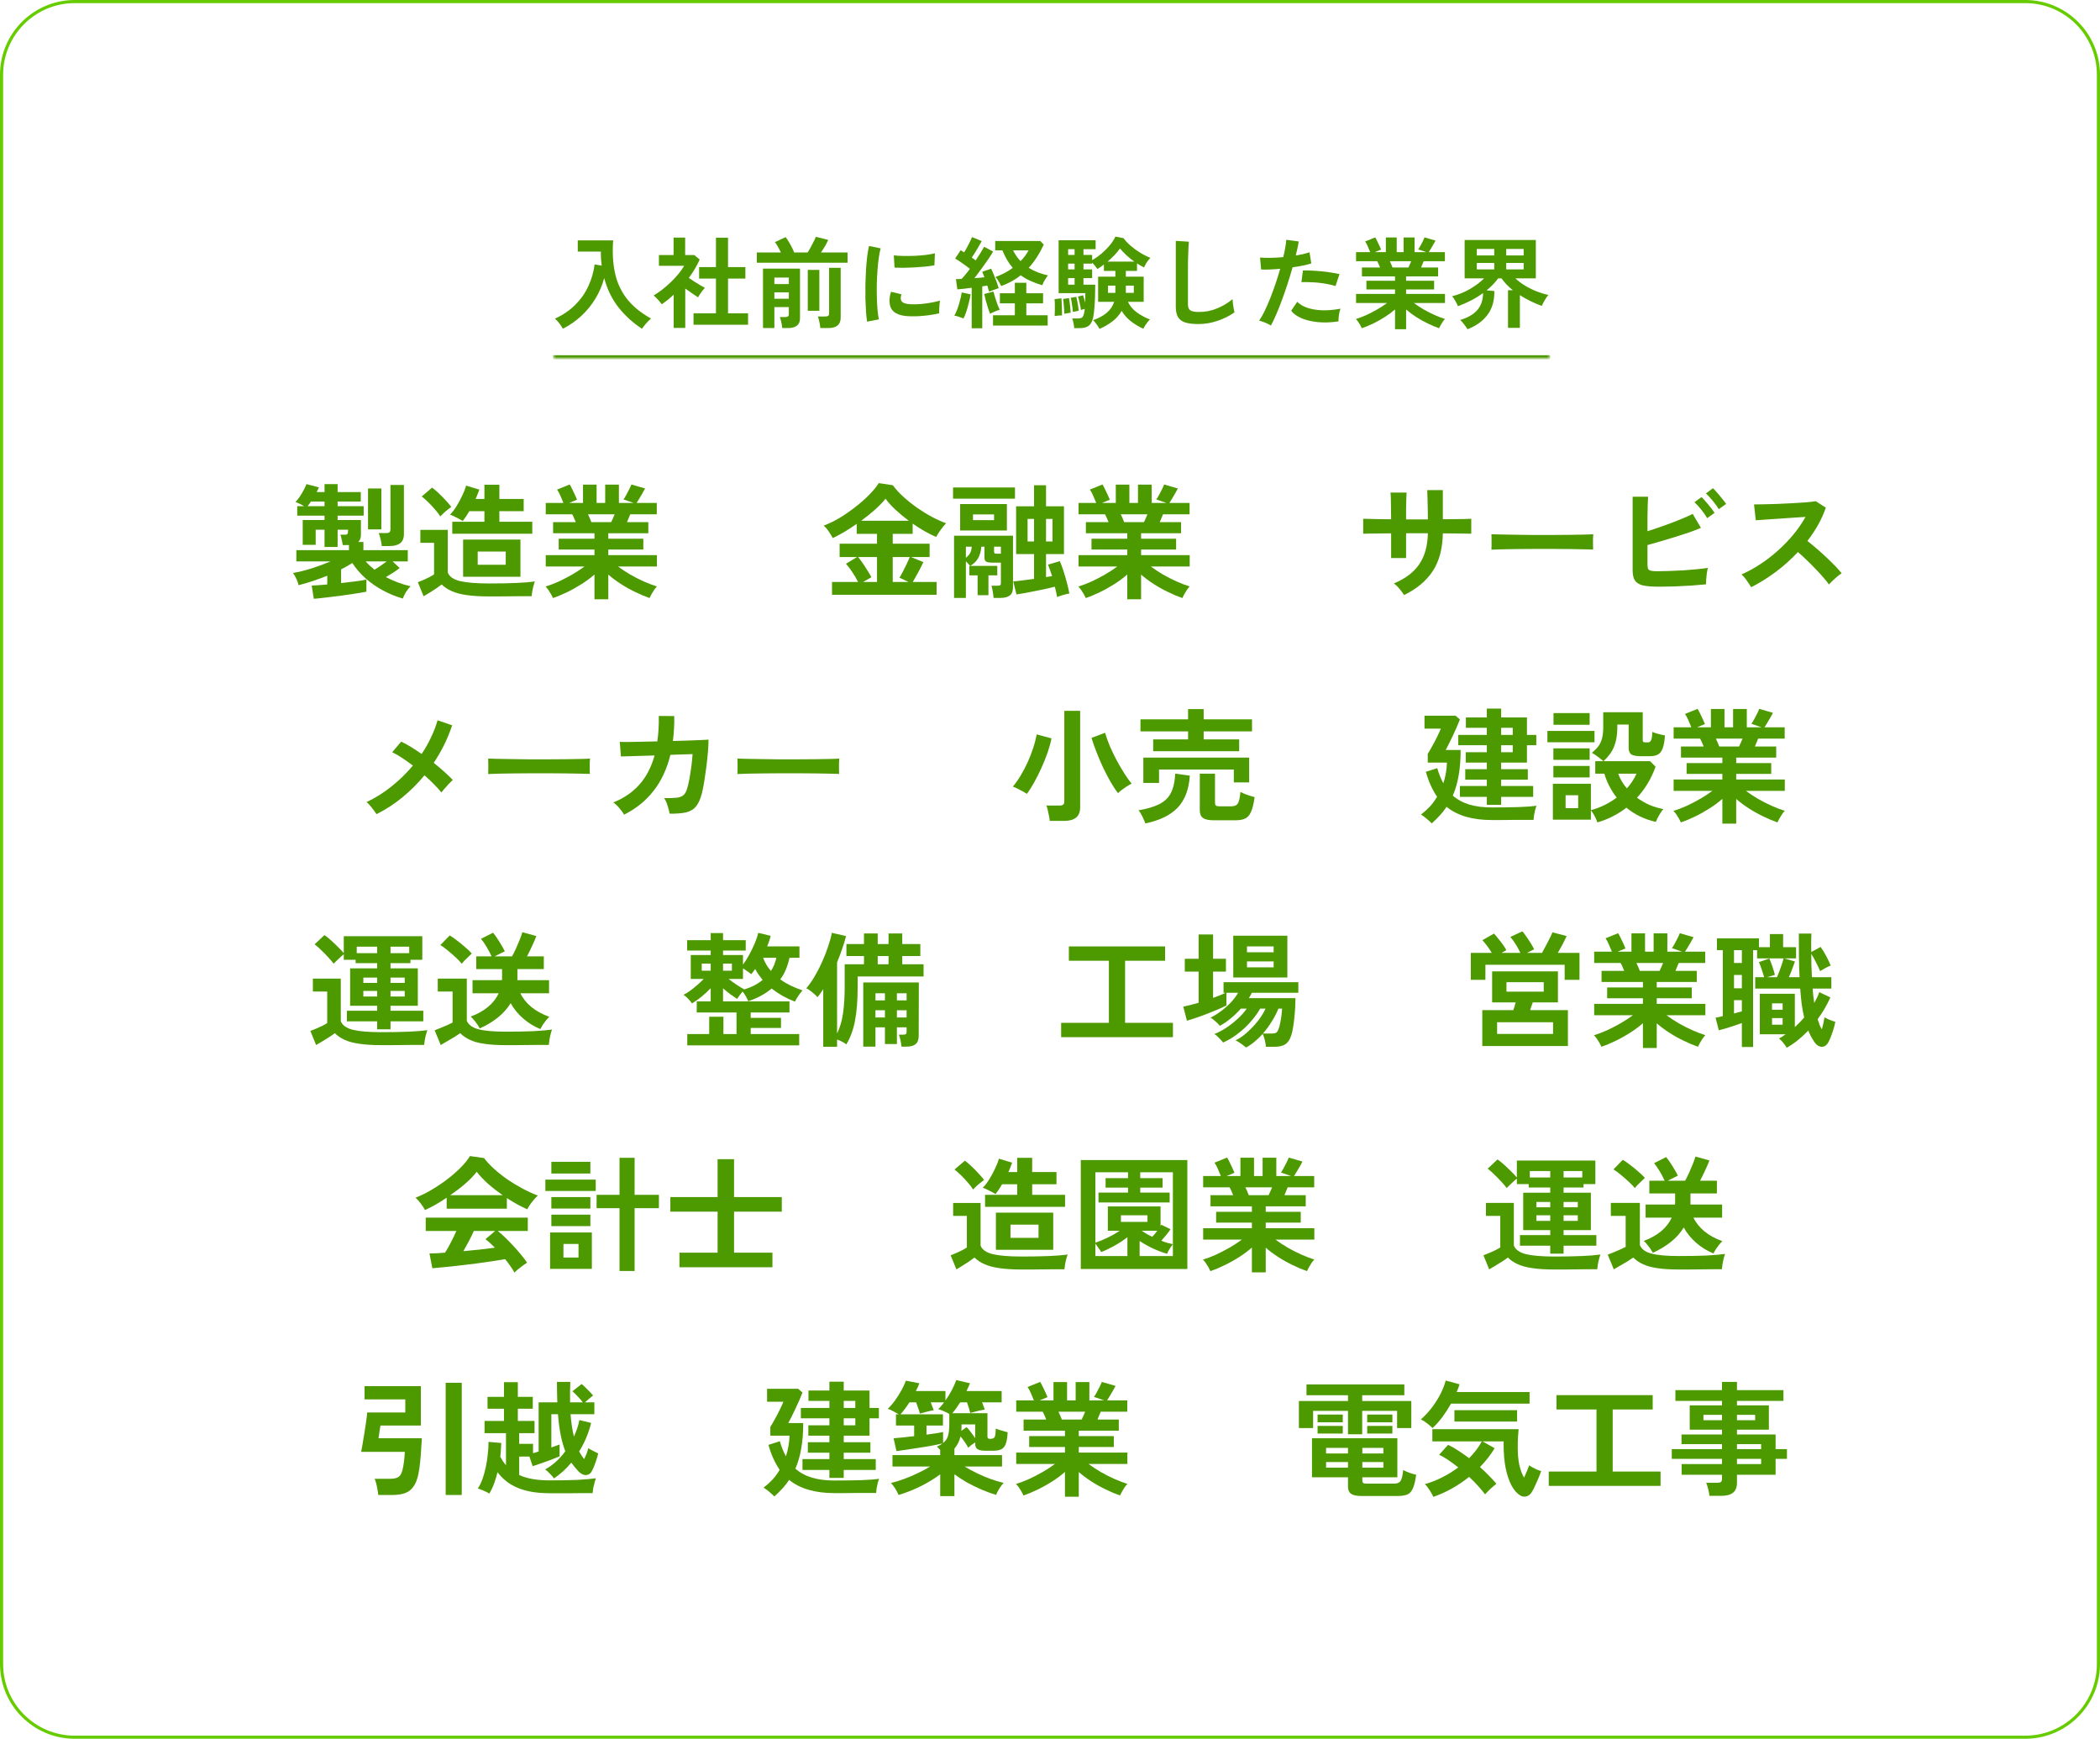 <svg width="674" height="558" viewBox="0 0 674 558" fill="none" xmlns="http://www.w3.org/2000/svg">
<path d="M650 557V558H24V557H650ZM673 534V24C673 11.496 663.022 1.323 650.594 1.008L650 1H24C11.297 1 1 11.297 1 24V534C1 546.703 11.297 557 24 557V558L23.381 557.992C10.618 557.669 0.331 547.382 0.008 534.619L0 534V24C5.51786e-06 10.952 10.412 0.336 23.381 0.008L24 0H650L650.619 0.008C663.588 0.336 674 10.952 674 24V534L673.992 534.619C673.669 547.382 663.382 557.669 650.619 557.992L650 558V557C662.703 557 673 546.703 673 534Z" fill="#66CC00"/>
<mask id="path-2-inside-1_11847_10518" fill="white">
<path d="M177.5 63H497.5V115H177.5V63Z"/>
</mask>
<path d="M497.5 115V114H177.5V115V116H497.5V115Z" fill="#4D9900" mask="url(#path-2-inside-1_11847_10518)"/>
<path d="M471.007 105.656C470.858 105.4 470.644 105.08 470.367 104.696C470.111 104.333 469.823 103.96 469.503 103.576C469.204 103.213 468.916 102.914 468.639 102.68C471.007 101.997 472.82 100.962 474.079 99.576C475.338 98.168 475.978 96.322 475.999 94.04C474.826 94.893 473.546 95.682 472.159 96.408C470.794 97.112 469.386 97.73 467.935 98.264C467.764 97.837 467.498 97.293 467.135 96.632C466.772 95.97 466.41 95.448 466.047 95.064C468.052 94.573 469.962 93.805 471.775 92.76C473.588 91.693 475.103 90.552 476.319 89.336H470.079V77.016H492.927V89.336H486.367C487.327 90.232 488.415 91.042 489.631 91.768C490.868 92.493 492.127 93.101 493.407 93.592C494.687 94.082 495.871 94.434 496.959 94.648C496.575 95.074 496.18 95.64 495.775 96.344C495.37 97.026 495.06 97.634 494.847 98.168C493.716 97.762 492.543 97.272 491.327 96.696C490.111 96.098 488.938 95.437 487.807 94.712V105.208H483.999V93.144H485.567C484.842 92.568 484.17 91.96 483.551 91.32C482.932 90.658 482.388 89.997 481.919 89.336H480.831C479.871 90.68 478.634 91.96 477.119 93.176L479.615 93.4C479.658 96.493 478.922 99.042 477.407 101.048C475.892 103.053 473.759 104.589 471.007 105.656ZM473.983 86.456H479.583V84.376H473.983V86.456ZM483.423 86.456H489.023V84.376H483.423V86.456ZM473.983 81.976H479.583V79.896H473.983V81.976ZM483.423 81.976H489.023V79.896H483.423V81.976Z" fill="#4D9900"/>
<path d="M447.74 105.656V99.288C446.78 100.141 445.692 100.952 444.476 101.72C443.281 102.488 442.044 103.181 440.764 103.8C439.505 104.418 438.279 104.93 437.084 105.336C436.977 105.08 436.817 104.76 436.604 104.376C436.391 104.013 436.156 103.64 435.9 103.256C435.644 102.893 435.399 102.605 435.164 102.392C436.209 102.072 437.329 101.645 438.524 101.112C439.719 100.557 440.892 99.949 442.044 99.288C443.217 98.605 444.263 97.922 445.18 97.24H435.228V94.328H447.74V92.888H438.556V90.104H447.74V88.696H437.116V85.848H442.94C442.791 85.485 442.641 85.133 442.492 84.792C442.343 84.429 442.183 84.109 442.012 83.832H435.228V80.92H439.772C439.559 80.365 439.303 79.757 439.004 79.096C438.727 78.434 438.439 77.901 438.14 77.496L441.372 76.184C441.585 76.504 441.809 76.92 442.044 77.432C442.3 77.922 442.535 78.413 442.748 78.904C442.961 79.373 443.132 79.768 443.26 80.088L441.244 80.92H444.796V76.216H448.284V80.92H450.492V76.216H454.012V80.92H457.788L455.196 80.024C455.409 79.725 455.644 79.341 455.9 78.872C456.177 78.381 456.433 77.89 456.668 77.4C456.924 76.888 457.105 76.482 457.212 76.184L460.732 77.208C460.54 77.57 460.305 77.997 460.028 78.488C459.751 78.978 459.473 79.448 459.196 79.896C458.94 80.322 458.727 80.664 458.556 80.92H463.74V83.832H456.924C456.647 84.557 456.369 85.229 456.092 85.848H461.564V88.696H451.292V90.104H460.284V92.888H451.292V94.328H463.772V97.24H453.788C454.705 97.922 455.74 98.605 456.892 99.288C458.044 99.949 459.217 100.546 460.412 101.08C461.607 101.613 462.727 102.04 463.772 102.36C463.559 102.573 463.324 102.861 463.068 103.224C462.812 103.608 462.577 103.992 462.364 104.376C462.151 104.76 461.991 105.08 461.884 105.336C460.711 104.93 459.495 104.418 458.236 103.8C456.977 103.202 455.751 102.52 454.556 101.752C453.361 100.984 452.273 100.173 451.292 99.32V105.656H447.74ZM446.94 85.848H452.028C452.177 85.549 452.327 85.229 452.476 84.888C452.625 84.525 452.775 84.173 452.924 83.832H446.076C446.247 84.173 446.407 84.525 446.556 84.888C446.705 85.25 446.833 85.57 446.94 85.848Z" fill="#4D9900"/>
<path d="M407.901 104.471C407.432 104.173 406.824 103.863 406.077 103.543C405.33 103.245 404.68 103.031 404.125 102.903C404.68 102.114 405.256 101.111 405.853 99.895C406.45 98.658 407.048 97.293 407.645 95.799C408.242 94.284 408.818 92.716 409.373 91.095C409.928 89.453 410.429 87.842 410.877 86.263C409.661 86.37 408.509 86.445 407.421 86.487C406.354 86.53 405.469 86.53 404.765 86.487L404.413 82.647C405.288 82.733 406.386 82.764 407.709 82.743C409.053 82.722 410.44 82.647 411.869 82.519C412.146 81.41 412.36 80.386 412.509 79.447C412.68 78.508 412.786 77.677 412.829 76.951L416.829 77.495C416.744 78.114 416.616 78.807 416.445 79.575C416.274 80.322 416.082 81.132 415.869 82.007C416.744 81.858 417.565 81.698 418.333 81.527C419.101 81.335 419.752 81.143 420.285 80.951L420.861 84.535C420.2 84.749 419.336 84.972 418.269 85.207C417.224 85.421 416.082 85.612 414.845 85.783C414.376 87.469 413.853 89.207 413.277 90.999C412.701 92.77 412.104 94.498 411.485 96.183C410.866 97.868 410.248 99.426 409.629 100.855C409.032 102.263 408.456 103.469 407.901 104.471ZM429.597 103.127C427.293 103.49 425.117 103.575 423.069 103.383C421.042 103.191 419.272 102.775 417.757 102.135C416.264 101.495 415.144 100.695 414.397 99.735L416.349 96.855C417.096 97.623 418.141 98.252 419.485 98.743C420.85 99.213 422.44 99.49 424.253 99.575C426.088 99.639 428.082 99.469 430.237 99.063C430.024 99.597 429.853 100.269 429.725 101.079C429.618 101.89 429.576 102.573 429.597 103.127ZM428.637 91.799C427.933 91.564 427.122 91.362 426.205 91.191C425.288 90.999 424.317 90.85 423.293 90.743C422.29 90.636 421.298 90.573 420.317 90.551C419.357 90.508 418.482 90.508 417.693 90.551L418.173 86.807C418.941 86.764 419.837 86.775 420.861 86.839C421.906 86.882 422.984 86.957 424.093 87.063C425.224 87.17 426.29 87.308 427.293 87.479C428.317 87.629 429.192 87.788 429.917 87.959L428.637 91.799Z" fill="#4D9900"/>
<path d="M384.543 103.993C382.836 103.993 381.45 103.822 380.383 103.481C379.338 103.139 378.57 102.563 378.079 101.753C377.61 100.942 377.375 99.843 377.375 98.457V77.305L381.567 77.561C381.524 77.923 381.482 78.531 381.439 79.385C381.396 80.238 381.364 81.155 381.343 82.137C381.322 82.926 381.3 83.79 381.279 84.729C381.279 85.667 381.279 86.702 381.279 87.833V97.689C381.279 98.627 381.535 99.267 382.047 99.609C382.58 99.95 383.498 100.121 384.799 100.121C386.89 100.121 388.863 99.726 390.719 98.937C392.596 98.147 394.218 97.166 395.583 95.993C395.604 96.398 395.647 96.889 395.711 97.465C395.796 98.019 395.882 98.553 395.967 99.065C396.074 99.555 396.159 99.939 396.223 100.217C394.687 101.326 392.895 102.233 390.847 102.937C388.82 103.641 386.719 103.993 384.543 103.993Z" fill="#4D9900"/>
<path d="M352.861 105.56C352.754 105.304 352.584 104.994 352.349 104.632C352.114 104.29 351.858 103.938 351.581 103.576C351.325 103.234 351.08 102.957 350.845 102.744C352.488 102.189 353.906 101.432 355.101 100.472C356.296 99.49 357.128 98.285 357.597 96.856H352.445V88.792H357.981V86.936H354.301V84.888C353.938 85.165 353.576 85.432 353.213 85.688C352.85 85.922 352.509 86.136 352.189 86.328C352.04 86.072 351.805 85.752 351.485 85.368C351.165 84.962 350.845 84.6 350.525 84.28V84.6H347.741V86.456H350.525V89.24H347.741V91.352H351.517C351.517 92.568 351.496 93.848 351.453 95.192C351.41 96.514 351.336 97.773 351.229 98.968C351.144 100.141 351.016 101.122 350.845 101.912C350.568 103.17 350.098 104.045 349.437 104.536C348.797 105.048 347.794 105.304 346.429 105.304H344.765C344.744 104.877 344.669 104.333 344.541 103.672C344.413 103.032 344.274 102.541 344.125 102.2H345.885C346.525 102.2 346.984 102.104 347.261 101.912C347.538 101.72 347.762 101.261 347.933 100.536C347.976 100.365 348.018 100.162 348.061 99.928C348.104 99.672 348.136 99.405 348.157 99.128C347.944 99.192 347.709 99.256 347.453 99.32C347.218 99.384 347.048 99.437 346.941 99.48C346.856 98.861 346.717 98.125 346.525 97.272C346.354 96.418 346.173 95.714 345.981 95.16L347.613 94.744C347.72 95.021 347.826 95.373 347.933 95.8C348.061 96.226 348.178 96.664 348.285 97.112C348.306 96.578 348.317 96.056 348.317 95.544C348.338 95.01 348.349 94.52 348.349 94.072H339.773V77.112H351.645V79.96H347.741V81.816H350.525V83.48C351.506 82.946 352.488 82.264 353.469 81.432C354.472 80.578 355.378 79.672 356.189 78.712C357 77.73 357.597 76.802 357.981 75.928L360.605 76.44C361.181 77.229 361.928 78.029 362.845 78.84C363.784 79.65 364.808 80.397 365.917 81.08C367.026 81.762 368.125 82.317 369.213 82.744C368.808 83.149 368.402 83.661 367.997 84.28C367.613 84.898 367.346 85.41 367.197 85.816C366.834 85.645 366.461 85.453 366.077 85.24C365.693 85.026 365.309 84.792 364.925 84.536V86.936H361.341V88.792H367.069V96.856H362.013C362.61 98.157 363.56 99.288 364.861 100.248C366.184 101.208 367.592 101.965 369.085 102.52C368.85 102.733 368.584 103.021 368.285 103.384C368.008 103.768 367.741 104.152 367.485 104.536C367.25 104.92 367.069 105.24 366.941 105.496C365.576 104.877 364.274 104.098 363.037 103.16C361.821 102.221 360.808 101.09 359.997 99.768C359.229 101.112 358.216 102.253 356.957 103.192C355.72 104.13 354.354 104.92 352.861 105.56ZM355.453 83.96H364.061C363.165 83.32 362.312 82.626 361.501 81.88C360.69 81.133 360.008 80.418 359.453 79.736C358.984 80.418 358.397 81.133 357.693 81.88C356.989 82.605 356.242 83.298 355.453 83.96ZM338.493 101.432C338.536 100.962 338.557 100.397 338.557 99.736C338.578 99.053 338.578 98.381 338.557 97.72C338.557 97.037 338.525 96.461 338.461 95.992L340.669 95.736C340.712 96.184 340.744 96.749 340.765 97.432C340.808 98.093 340.829 98.765 340.829 99.448C340.85 100.13 340.861 100.728 340.861 101.24C340.52 101.218 340.125 101.229 339.677 101.272C339.25 101.314 338.856 101.368 338.493 101.432ZM341.597 100.696C341.597 100.312 341.576 99.81 341.533 99.192C341.49 98.552 341.437 97.933 341.373 97.336C341.33 96.717 341.277 96.248 341.213 95.928L343.101 95.672C343.186 96.056 343.261 96.546 343.325 97.144C343.41 97.72 343.474 98.296 343.517 98.872C343.581 99.448 343.624 99.938 343.645 100.344C343.432 100.365 343.101 100.418 342.653 100.504C342.205 100.589 341.853 100.653 341.597 100.696ZM344.349 100.088C344.328 99.682 344.274 99.192 344.189 98.616C344.125 98.04 344.04 97.474 343.933 96.92C343.848 96.365 343.752 95.917 343.645 95.576L345.437 95.256C345.544 95.64 345.65 96.109 345.757 96.664C345.864 97.218 345.96 97.773 346.045 98.328C346.13 98.861 346.184 99.32 346.205 99.704C346.098 99.725 345.917 99.768 345.661 99.832C345.405 99.874 345.149 99.928 344.893 99.992C344.637 100.034 344.456 100.066 344.349 100.088ZM361.341 93.976H363.901V91.672H361.341V93.976ZM355.613 93.976H357.981V91.672H355.613V93.976ZM342.813 91.352H344.893V89.24H342.813V91.352ZM342.813 86.456H344.893V84.6H342.813V86.456ZM342.813 81.816H344.893V79.96H342.813V81.816Z" fill="#4D9900"/>
<path d="M311.865 105.336V92.344C311.012 92.451 310.18 92.557 309.369 92.664C308.58 92.749 307.876 92.813 307.257 92.856L306.809 89.56C307.065 89.56 307.342 89.56 307.641 89.56C307.961 89.539 308.292 89.517 308.633 89.496C309.017 89.112 309.433 88.643 309.881 88.088C310.35 87.533 310.82 86.925 311.289 86.264C310.585 85.709 309.806 85.133 308.953 84.536C308.121 83.939 307.321 83.416 306.553 82.968L308.345 80.28C308.516 80.387 308.686 80.504 308.857 80.632C309.049 80.739 309.252 80.856 309.465 80.984C309.764 80.493 310.073 79.949 310.393 79.352C310.734 78.733 311.044 78.136 311.321 77.56C311.62 76.963 311.844 76.472 311.993 76.088L315.097 77.368C314.628 78.221 314.105 79.128 313.529 80.088C312.953 81.048 312.409 81.901 311.897 82.648C312.132 82.797 312.356 82.957 312.569 83.128C312.782 83.277 312.974 83.427 313.145 83.576C313.721 82.723 314.244 81.912 314.713 81.144C315.204 80.355 315.588 79.704 315.865 79.192L318.745 80.728C318.297 81.496 317.732 82.381 317.049 83.384C316.366 84.365 315.652 85.368 314.905 86.392C314.158 87.416 313.433 88.376 312.729 89.272C313.284 89.229 313.838 89.187 314.393 89.144C314.948 89.08 315.47 89.027 315.961 88.984C315.705 88.28 315.46 87.693 315.225 87.224L318.105 86.232C318.382 86.765 318.67 87.416 318.969 88.184C319.289 88.931 319.588 89.688 319.865 90.456C320.142 91.224 320.366 91.896 320.537 92.472C320.11 92.6 319.588 92.781 318.969 93.016C318.35 93.229 317.849 93.421 317.465 93.592C317.38 93.336 317.284 93.037 317.177 92.696C317.092 92.355 316.996 92.003 316.889 91.64C316.633 91.661 316.366 91.704 316.089 91.768C315.833 91.811 315.556 91.853 315.257 91.896V105.336H311.865ZM321.337 91.8C321.166 91.416 320.9 90.925 320.537 90.328C320.174 89.709 319.822 89.229 319.481 88.888C320.526 88.525 321.508 88.099 322.425 87.608C323.364 87.117 324.238 86.573 325.049 85.976C323.769 84.504 322.66 82.627 321.721 80.344H319.417V77.336H333.881L335.001 78.488C334.34 79.917 333.604 81.261 332.793 82.52C332.004 83.757 331.129 84.899 330.169 85.944C331.086 86.52 332.068 87.011 333.113 87.416C334.158 87.821 335.236 88.141 336.345 88.376C336.153 88.589 335.929 88.899 335.673 89.304C335.417 89.688 335.182 90.083 334.969 90.488C334.777 90.893 334.628 91.245 334.521 91.544C333.177 91.139 331.929 90.68 330.777 90.168C329.625 89.656 328.569 89.048 327.609 88.344C326.692 89.069 325.71 89.72 324.665 90.296C323.62 90.872 322.51 91.373 321.337 91.8ZM318.713 104.472V101.176H325.721V97.336H320.921V94.104H325.721V90.744H329.401V94.104H334.777V97.336H329.401V101.176H336.249V104.472H318.713ZM309.241 102.2C308.836 102.029 308.345 101.848 307.769 101.656C307.214 101.464 306.724 101.347 306.297 101.304C306.638 100.728 306.969 100.003 307.289 99.128C307.609 98.253 307.886 97.347 308.121 96.408C308.377 95.469 308.558 94.616 308.665 93.848L311.513 94.456C311.406 95.224 311.225 96.099 310.969 97.08C310.734 98.061 310.468 99.011 310.169 99.928C309.87 100.845 309.561 101.603 309.241 102.2ZM317.753 100.696C317.582 100.227 317.369 99.619 317.113 98.872C316.878 98.104 316.644 97.315 316.409 96.504C316.196 95.672 316.025 94.957 315.897 94.36L318.841 93.56C318.969 94.093 319.15 94.733 319.385 95.48C319.62 96.205 319.865 96.931 320.121 97.656C320.398 98.36 320.644 98.947 320.857 99.416C320.366 99.544 319.833 99.736 319.257 99.992C318.681 100.227 318.18 100.461 317.753 100.696ZM327.545 83.8C328.1 83.245 328.59 82.68 329.017 82.104C329.444 81.528 329.817 80.941 330.137 80.344H325.145C325.486 81.005 325.849 81.624 326.233 82.2C326.638 82.776 327.076 83.309 327.545 83.8Z" fill="#4D9900"/>
<path d="M278.302 103.224C278.153 102.349 278.036 101.282 277.95 100.024C277.865 98.743 277.801 97.357 277.758 95.864C277.737 94.349 277.737 92.791 277.758 91.192C277.801 89.591 277.865 88.034 277.95 86.519C278.057 84.984 278.185 83.565 278.334 82.263C278.505 80.962 278.697 79.853 278.91 78.936L282.654 79.704C282.42 80.472 282.217 81.474 282.046 82.712C281.876 83.927 281.737 85.272 281.63 86.743C281.524 88.194 281.449 89.688 281.406 91.224C281.385 92.76 281.396 94.253 281.438 95.704C281.481 97.154 281.556 98.466 281.662 99.639C281.769 100.813 281.908 101.762 282.078 102.488L278.302 103.224ZM291.902 101.496C288.212 101.389 286.121 100.184 285.63 97.879C285.502 97.303 285.46 96.663 285.502 95.96C285.545 95.255 285.705 94.477 285.982 93.624L289.342 94.456C289.193 94.861 289.108 95.224 289.086 95.543C289.086 95.864 289.129 96.151 289.214 96.407C289.492 97.175 290.622 97.591 292.606 97.656C293.566 97.677 294.59 97.645 295.678 97.559C296.788 97.453 297.865 97.303 298.91 97.112C299.977 96.919 300.905 96.706 301.694 96.472C301.652 96.77 301.598 97.175 301.534 97.688C301.492 98.2 301.46 98.722 301.438 99.255C301.417 99.767 301.417 100.194 301.438 100.536C300.436 100.792 299.358 100.994 298.206 101.144C297.076 101.293 295.956 101.4 294.846 101.464C293.758 101.506 292.777 101.517 291.902 101.496ZM287.102 85.879L286.878 81.944C287.689 82.05 288.681 82.114 289.854 82.135C291.028 82.157 292.244 82.146 293.502 82.103C294.782 82.04 295.998 81.944 297.15 81.816C298.324 81.666 299.294 81.485 300.062 81.272L299.902 85.144C299.049 85.293 298.057 85.431 296.926 85.559C295.796 85.666 294.622 85.751 293.406 85.816C292.212 85.879 291.06 85.922 289.95 85.944C288.862 85.944 287.913 85.922 287.102 85.879Z" fill="#4D9900"/>
<path d="M244.89 105.272V86.2H256.762V102.136C256.762 104.227 255.493 105.272 252.954 105.272H251.066C251.045 104.952 250.992 104.568 250.906 104.12C250.821 103.672 250.725 103.235 250.618 102.808C250.533 102.36 250.426 102.008 250.298 101.752H251.994C252.421 101.752 252.72 101.688 252.89 101.56C253.082 101.432 253.178 101.166 253.178 100.76V98.552H248.538V105.272H244.89ZM242.906 84.312V81.016H250.65C250.352 80.397 250.021 79.768 249.658 79.128C249.296 78.488 248.976 78.019 248.698 77.72L252.154 76.088C252.581 76.643 253.061 77.389 253.594 78.328C254.128 79.267 254.565 80.163 254.906 81.016H259.194C259.514 80.547 259.845 80.003 260.186 79.384C260.528 78.744 260.848 78.126 261.146 77.528C261.466 76.909 261.701 76.397 261.85 75.992L265.818 76.984C265.584 77.539 265.253 78.189 264.826 78.936C264.4 79.662 263.962 80.355 263.514 81.016H272.026V84.312H242.906ZM263.29 105.272C263.269 104.931 263.216 104.526 263.13 104.056C263.045 103.587 262.949 103.128 262.842 102.68C262.736 102.211 262.618 101.838 262.49 101.56H264.89C265.317 101.56 265.626 101.496 265.818 101.368C266.01 101.219 266.106 100.942 266.106 100.536V85.944H269.818V101.944C269.818 104.163 268.506 105.272 265.882 105.272H263.29ZM259.258 99.736V86.616H262.97V99.736H259.258ZM248.538 91.16H253.178V89.08H248.538V91.16ZM248.538 95.864H253.178V93.816H248.538V95.864Z" fill="#4D9900"/>
<path d="M222.589 104.216V100.536H229.789V89.4H224.381V85.72H229.789V76.28H233.661V85.72H239.229V89.4H233.661V100.536H240.093V104.216H222.589ZM216.221 105.24V94.584C215.624 95.117 215.005 95.651 214.365 96.184C213.725 96.696 213.064 97.187 212.381 97.656C212.104 97.229 211.698 96.728 211.165 96.152C210.632 95.576 210.173 95.128 209.789 94.808C210.642 94.317 211.538 93.709 212.477 92.984C213.437 92.237 214.376 91.427 215.293 90.552C216.21 89.656 217.042 88.76 217.789 87.864C218.536 86.947 219.133 86.093 219.581 85.304H211.485V81.848H216.189V76.248H219.901V81.848H222.845L224.573 83.288C223.677 85.293 222.514 87.256 221.085 89.176C221.64 89.56 222.237 89.965 222.877 90.392C223.538 90.797 224.168 91.181 224.765 91.544C225.362 91.885 225.853 92.163 226.237 92.376C226.024 92.589 225.768 92.888 225.469 93.272C225.192 93.635 224.914 94.019 224.637 94.424C224.381 94.808 224.178 95.139 224.029 95.416C223.453 95.032 222.802 94.595 222.077 94.104C221.352 93.592 220.637 93.091 219.933 92.6V105.24H216.221Z" fill="#4D9900"/>
<path d="M180.637 105.497C180.36 104.942 179.987 104.366 179.517 103.769C179.069 103.171 178.6 102.67 178.109 102.265C180.733 101.049 182.92 99.555 184.669 97.784C186.44 96.014 187.827 94.03 188.829 91.832C189.853 89.635 190.525 87.31 190.845 84.856L193.117 85.24C193.032 84.515 192.957 83.779 192.893 83.032C192.851 82.286 192.84 81.518 192.861 80.728H185.437V77.144H196.797C196.52 80.899 196.701 84.323 197.341 87.416C197.981 90.51 199.229 93.283 201.085 95.737C202.963 98.19 205.587 100.355 208.957 102.233C208.488 102.595 207.976 103.097 207.421 103.737C206.867 104.377 206.408 104.963 206.045 105.497C203.208 103.662 200.723 101.411 198.589 98.745C196.456 96.078 194.899 92.91 193.917 89.24C193.299 91.566 192.36 93.763 191.101 95.832C189.864 97.88 188.36 99.726 186.589 101.369C184.819 103.011 182.835 104.387 180.637 105.497Z" fill="#4D9900"/>
<path d="M190.798 192.32V184.36C189.598 185.427 188.238 186.44 186.718 187.4C185.225 188.36 183.678 189.227 182.078 190C180.505 190.774 178.971 191.414 177.478 191.92C177.345 191.6 177.145 191.2 176.878 190.72C176.611 190.267 176.318 189.8 175.998 189.32C175.678 188.867 175.371 188.507 175.078 188.24C176.385 187.84 177.785 187.307 179.278 186.64C180.771 185.947 182.238 185.187 183.678 184.36C185.145 183.507 186.451 182.654 187.598 181.8H175.158V178.16H190.798V176.36H179.318V172.88H190.798V171.12H177.518V167.56H184.798C184.611 167.107 184.425 166.667 184.238 166.24C184.051 165.787 183.851 165.387 183.638 165.04H175.158V161.4H180.838C180.571 160.707 180.251 159.947 179.878 159.12C179.531 158.294 179.171 157.627 178.798 157.12L182.838 155.48C183.105 155.88 183.385 156.4 183.678 157.04C183.998 157.654 184.291 158.267 184.558 158.88C184.825 159.467 185.038 159.96 185.198 160.36L182.678 161.4H187.118V155.52H191.478V161.4H194.238V155.52H198.638V161.4H203.358L200.118 160.28C200.385 159.907 200.678 159.427 200.998 158.84C201.345 158.227 201.665 157.614 201.958 157C202.278 156.36 202.505 155.854 202.638 155.48L207.038 156.76C206.798 157.214 206.505 157.747 206.158 158.36C205.811 158.974 205.465 159.56 205.118 160.12C204.798 160.654 204.531 161.08 204.318 161.4H210.798V165.04H202.278C201.931 165.947 201.585 166.787 201.238 167.56H208.078V171.12H195.238V172.88H206.478V176.36H195.238V178.16H210.838V181.8H198.358C199.505 182.654 200.798 183.507 202.238 184.36C203.678 185.187 205.145 185.934 206.638 186.6C208.131 187.267 209.531 187.8 210.838 188.2C210.571 188.467 210.278 188.827 209.958 189.28C209.638 189.76 209.345 190.24 209.078 190.72C208.811 191.2 208.611 191.6 208.478 191.92C207.011 191.414 205.491 190.774 203.918 190C202.345 189.254 200.811 188.4 199.318 187.44C197.825 186.48 196.465 185.467 195.238 184.4V192.32H190.798ZM189.798 167.56H196.158C196.345 167.187 196.531 166.787 196.718 166.36C196.905 165.907 197.091 165.467 197.278 165.04H188.718C188.931 165.467 189.131 165.907 189.318 166.36C189.505 166.814 189.665 167.214 189.798 167.56Z" fill="#4D9900"/>
<path d="M145.157 171.281V167.441H155.477V164.041H150.637C149.917 165.267 149.211 166.321 148.517 167.201C147.984 166.854 147.304 166.481 146.477 166.081C145.677 165.654 144.997 165.347 144.437 165.161C145.104 164.494 145.784 163.614 146.477 162.521C147.171 161.401 147.797 160.241 148.357 159.041C148.944 157.841 149.357 156.774 149.597 155.841L153.837 157.121C153.704 157.547 153.531 158.014 153.317 158.521C153.131 159.027 152.904 159.561 152.637 160.121H155.477V155.561H160.277V160.121H168.077V164.041H160.277V167.441H170.837V171.281H145.157ZM156.917 191.401C154.091 191.401 151.704 191.254 149.757 190.961C147.837 190.694 146.237 190.267 144.957 189.681C143.677 189.121 142.611 188.414 141.757 187.561C141.277 187.934 140.691 188.361 139.997 188.841C139.304 189.294 138.597 189.747 137.877 190.201C137.157 190.654 136.517 191.041 135.957 191.361L134.117 186.841C134.571 186.681 135.131 186.454 135.797 186.161C136.464 185.867 137.117 185.561 137.757 185.241C138.424 184.894 138.944 184.587 139.317 184.321V174.201H134.917V170.041H143.717V183.721C144.197 185.027 145.504 185.947 147.637 186.481C149.797 186.987 152.891 187.241 156.917 187.241C160.331 187.241 163.264 187.187 165.717 187.081C168.171 186.974 170.157 186.814 171.677 186.601C171.544 186.894 171.397 187.347 171.237 187.961C171.077 188.547 170.944 189.147 170.837 189.761C170.731 190.401 170.664 190.921 170.637 191.321C169.891 191.321 168.917 191.321 167.717 191.321C166.517 191.347 165.237 191.361 163.877 191.361C162.544 191.387 161.264 191.401 160.037 191.401C158.811 191.401 157.771 191.401 156.917 191.401ZM148.637 185.081V173.161H167.037V185.081H148.637ZM141.317 165.721C140.891 165.027 140.331 164.294 139.637 163.521C138.971 162.721 138.251 161.947 137.477 161.201C136.731 160.454 136.024 159.827 135.357 159.321L138.677 156.481C139.317 156.934 140.024 157.534 140.797 158.281C141.597 159.027 142.357 159.801 143.077 160.601C143.824 161.374 144.411 162.067 144.837 162.681C144.544 162.894 144.157 163.187 143.677 163.561C143.197 163.934 142.744 164.321 142.317 164.721C141.891 165.121 141.557 165.454 141.317 165.721ZM153.317 181.241H162.317V177.001H153.317V181.241Z" fill="#4D9900"/>
<path d="M100.719 192.159L100.039 187.919C100.572 187.893 101.279 187.853 102.159 187.799C103.039 187.719 103.999 187.639 105.039 187.559V184.759C103.546 185.346 102.026 185.906 100.479 186.439C98.932 186.946 97.386 187.399 95.839 187.799C95.732 187.239 95.492 186.559 95.119 185.759C94.746 184.933 94.386 184.306 94.039 183.879C95.799 183.586 97.759 183.106 99.919 182.439C102.106 181.746 104.172 180.986 106.119 180.159H95.119V176.559H111.999V174.919H109.999C109.946 174.466 109.839 173.893 109.679 173.199C109.546 172.506 109.399 171.973 109.239 171.599H110.799C111.252 171.599 111.519 171.453 111.599 171.159C111.652 171.106 111.679 170.933 111.679 170.639C111.706 170.346 111.719 170.133 111.719 169.999H108.359V175.519H104.159V169.999H101.319V174.839H97.159V166.879H104.159V165.479H95.399V162.439H97.599C97.119 162.146 96.626 161.879 96.119 161.639C95.612 161.399 95.186 161.226 94.839 161.119C95.266 160.666 95.719 160.093 96.199 159.399C96.679 158.679 97.106 157.959 97.479 157.239C97.879 156.519 98.172 155.893 98.359 155.359L102.359 156.399C102.252 156.639 102.132 156.893 101.999 157.159C101.892 157.399 101.772 157.653 101.639 157.919H104.159V155.359H108.359V157.919H115.799V160.959H108.359V162.439H116.719V165.479H108.359V166.879H115.839V171.679C115.839 172.613 115.559 173.359 114.999 173.919H116.639V176.559H130.879V180.159H125.999L128.279 182.279C127.692 182.733 126.999 183.226 126.199 183.759C125.399 184.266 124.612 184.746 123.839 185.199C125.012 185.813 126.266 186.373 127.599 186.879C128.932 187.386 130.332 187.813 131.799 188.159C131.319 188.586 130.826 189.186 130.319 189.959C129.839 190.759 129.492 191.466 129.279 192.079C127.039 191.439 124.892 190.559 122.839 189.439C120.812 188.346 118.959 187.053 117.279 185.559C115.626 184.066 114.226 182.439 113.079 180.679C111.959 181.399 110.759 182.079 109.479 182.719V187.119C111.132 186.933 112.692 186.746 114.159 186.559C115.626 186.373 116.772 186.186 117.599 185.999V189.879C116.559 190.093 115.306 190.306 113.839 190.519C112.372 190.759 110.826 190.986 109.199 191.199C107.599 191.413 106.052 191.599 104.559 191.759C103.092 191.946 101.812 192.079 100.719 192.159ZM122.519 175.239C122.492 174.626 122.372 173.906 122.159 173.079C121.972 172.253 121.772 171.586 121.559 171.079H123.839C124.372 171.079 124.746 170.999 124.959 170.839C125.199 170.679 125.319 170.346 125.319 169.839V155.639H129.639V171.359C129.639 172.719 129.239 173.706 128.439 174.319C127.666 174.933 126.492 175.239 124.919 175.239H122.519ZM118.119 169.879V156.759H122.399V169.879H118.119ZM120.199 182.839C120.759 182.493 121.399 182.079 122.119 181.599C122.839 181.093 123.506 180.613 124.119 180.159H117.359C117.786 180.639 118.239 181.106 118.719 181.559C119.199 181.986 119.692 182.413 120.199 182.839ZM98.719 162.439H104.159V160.959H99.799C99.612 161.226 99.426 161.493 99.239 161.759C99.079 161.999 98.906 162.226 98.719 162.439Z" fill="#4D9900"/>
<path d="M361.798 192.32V184.36C360.598 185.427 359.238 186.44 357.718 187.4C356.225 188.36 354.678 189.227 353.078 190C351.505 190.774 349.971 191.414 348.478 191.92C348.345 191.6 348.145 191.2 347.878 190.72C347.611 190.267 347.318 189.8 346.998 189.32C346.678 188.867 346.371 188.507 346.078 188.24C347.385 187.84 348.785 187.307 350.278 186.64C351.771 185.947 353.238 185.187 354.678 184.36C356.145 183.507 357.451 182.654 358.598 181.8H346.158V178.16H361.798V176.36H350.318V172.88H361.798V171.12H348.518V167.56H355.798C355.611 167.107 355.425 166.667 355.238 166.24C355.051 165.787 354.851 165.387 354.638 165.04H346.158V161.4H351.838C351.571 160.707 351.251 159.947 350.878 159.12C350.531 158.294 350.171 157.627 349.798 157.12L353.838 155.48C354.105 155.88 354.385 156.4 354.678 157.04C354.998 157.654 355.291 158.267 355.558 158.88C355.825 159.467 356.038 159.96 356.198 160.36L353.678 161.4H358.118V155.52H362.478V161.4H365.238V155.52H369.638V161.4H374.358L371.118 160.28C371.385 159.907 371.678 159.427 371.998 158.84C372.345 158.227 372.665 157.614 372.958 157C373.278 156.36 373.505 155.854 373.638 155.48L378.038 156.76C377.798 157.214 377.505 157.747 377.158 158.36C376.811 158.974 376.465 159.56 376.118 160.12C375.798 160.654 375.531 161.08 375.318 161.4H381.798V165.04H373.278C372.931 165.947 372.585 166.787 372.238 167.56H379.078V171.12H366.238V172.88H377.478V176.36H366.238V178.16H381.838V181.8H369.358C370.505 182.654 371.798 183.507 373.238 184.36C374.678 185.187 376.145 185.934 377.638 186.6C379.131 187.267 380.531 187.8 381.838 188.2C381.571 188.467 381.278 188.827 380.958 189.28C380.638 189.76 380.345 190.24 380.078 190.72C379.811 191.2 379.611 191.6 379.478 191.92C378.011 191.414 376.491 190.774 374.918 190C373.345 189.254 371.811 188.4 370.318 187.44C368.825 186.48 367.465 185.467 366.238 184.4V192.32H361.798ZM360.798 167.56H367.158C367.345 167.187 367.531 166.787 367.718 166.36C367.905 165.907 368.091 165.467 368.278 165.04H359.718C359.931 165.467 360.131 165.907 360.318 166.36C360.505 166.814 360.665 167.214 360.798 167.56Z" fill="#4D9900"/>
<path d="M339.283 191.601C339.203 191.121 339.096 190.587 338.963 190.001C338.856 189.441 338.723 188.867 338.563 188.281C337.683 188.494 336.683 188.734 335.563 189.001C334.469 189.241 333.349 189.467 332.203 189.681C331.056 189.921 329.963 190.134 328.923 190.321C327.883 190.507 326.989 190.654 326.243 190.761L325.203 186.601C325.896 186.547 326.843 186.441 328.043 186.281C329.269 186.121 330.549 185.947 331.883 185.761V177.801H326.123V162.481H331.883V155.721H335.723V162.481H341.483V177.801H335.723V185.201C336.069 185.147 336.403 185.094 336.723 185.041C337.069 184.987 337.389 184.934 337.683 184.881C337.469 184.187 337.243 183.534 337.003 182.921C336.789 182.281 336.576 181.707 336.363 181.201L340.163 180.081C340.563 181.014 340.963 182.107 341.363 183.361C341.763 184.587 342.123 185.827 342.443 187.081C342.789 188.334 343.043 189.467 343.203 190.481C342.669 190.561 342.016 190.707 341.243 190.921C340.469 191.161 339.816 191.387 339.283 191.601ZM313.763 191.001V184.641H311.123V181.601H311.403C311.216 181.387 310.989 181.147 310.723 180.881C310.483 180.614 310.243 180.361 310.003 180.121V191.881H306.203V171.921H325.123V188.521C325.123 189.694 324.789 190.547 324.123 191.081C323.456 191.614 322.443 191.881 321.083 191.881H318.883C318.856 191.374 318.776 190.721 318.643 189.921C318.536 189.147 318.389 188.494 318.203 187.961H320.083C320.536 187.961 320.843 187.921 321.003 187.841C321.163 187.734 321.243 187.467 321.243 187.041V180.561H318.603C317.616 180.561 316.923 180.454 316.523 180.241C316.149 180.001 315.963 179.547 315.963 178.881V175.441H314.963C314.856 176.827 314.523 178.041 313.963 179.081C313.403 180.094 312.549 180.934 311.403 181.601H320.083V184.641H317.243V191.001H313.763ZM308.163 170.241V161.761H323.163V170.241H308.163ZM305.883 160.041V156.441H325.763V160.041H305.883ZM329.803 173.761H331.883V166.521H329.803V173.761ZM335.723 173.761H337.803V166.521H335.723V173.761ZM312.283 166.921H319.043V165.081H312.283V166.921ZM319.963 177.681H321.243V175.441H319.043V177.001C319.043 177.267 319.096 177.454 319.203 177.561C319.309 177.641 319.563 177.681 319.963 177.681ZM310.003 179.001C310.696 178.441 311.163 177.907 311.403 177.401C311.669 176.894 311.829 176.241 311.883 175.441H310.003V179.001Z" fill="#4D9900"/>
<path d="M267.039 190.879V186.759H275.399C274.919 185.772 274.319 184.746 273.599 183.679C272.879 182.586 272.186 181.666 271.519 180.919L275.079 178.759H269.479V174.479H281.479V171.319H274.959V168.119C273.626 169.052 272.293 169.919 270.959 170.719C269.626 171.492 268.399 172.146 267.279 172.679C266.986 172.092 266.573 171.412 266.039 170.639C265.533 169.866 264.973 169.212 264.359 168.679C266.013 168.066 267.719 167.239 269.479 166.199C271.239 165.132 272.933 163.959 274.559 162.679C276.213 161.399 277.693 160.092 278.999 158.759C280.306 157.426 281.319 156.186 282.039 155.039L286.559 155.719C287.493 156.999 288.639 158.252 289.999 159.479C291.359 160.706 292.813 161.866 294.359 162.959C295.933 164.052 297.519 165.026 299.119 165.879C300.719 166.732 302.226 167.412 303.639 167.919C303.133 168.479 302.586 169.146 301.999 169.919C301.439 170.666 300.919 171.466 300.439 172.319C298.093 171.306 295.586 169.879 292.919 168.039V171.319H286.519V174.479H298.359V178.759H292.399L296.359 180.399C295.853 181.466 295.293 182.572 294.679 183.719C294.066 184.839 293.493 185.852 292.959 186.759H300.599V190.879H267.039ZM276.399 167.119H291.679C290.213 166.026 288.826 164.879 287.519 163.679C286.213 162.479 285.106 161.266 284.199 160.039C283.373 161.106 282.266 162.266 280.879 163.519C279.493 164.746 277.999 165.946 276.399 167.119ZM286.519 186.759H291.599L288.679 185.399C289.053 184.812 289.439 184.119 289.839 183.319C290.266 182.519 290.666 181.719 291.039 180.919C291.413 180.092 291.733 179.372 291.999 178.759H286.519V186.759ZM276.999 186.759H281.479V178.759H275.399C275.906 179.346 276.426 180.039 276.959 180.839C277.493 181.612 277.999 182.399 278.479 183.199C278.986 183.972 279.386 184.652 279.679 185.239L276.999 186.759Z" fill="#4D9900"/>
<path d="M562.042 188.44C561.695 187.853 561.229 187.147 560.642 186.32C560.082 185.493 559.509 184.84 558.922 184.36C560.922 183.48 562.922 182.387 564.922 181.08C566.922 179.773 568.829 178.307 570.642 176.68C572.482 175.027 574.149 173.293 575.642 171.48C577.162 169.64 578.442 167.773 579.482 165.88C578.175 165.96 576.735 166.053 575.162 166.16C573.615 166.267 572.069 166.373 570.522 166.48C569.002 166.56 567.615 166.653 566.362 166.76C565.135 166.84 564.189 166.907 563.522 166.96L562.962 161.88C563.629 161.88 564.629 161.867 565.962 161.84C567.295 161.813 568.789 161.773 570.442 161.72C572.095 161.64 573.735 161.56 575.362 161.48C577.015 161.4 578.495 161.307 579.802 161.2C581.135 161.067 582.122 160.947 582.762 160.84L586.002 162.92C585.362 164.787 584.535 166.627 583.522 168.44C582.509 170.227 581.362 171.947 580.082 173.6C581.015 174.32 582.002 175.133 583.042 176.04C584.109 176.947 585.149 177.88 586.162 178.84C587.175 179.8 588.109 180.72 588.962 181.6C589.815 182.48 590.522 183.267 591.082 183.96C590.415 184.387 589.709 184.947 588.962 185.64C588.215 186.307 587.562 186.947 587.002 187.56C586.495 186.84 585.842 186.027 585.042 185.12C584.242 184.187 583.375 183.253 582.442 182.32C581.535 181.36 580.615 180.44 579.682 179.56C578.749 178.653 577.869 177.853 577.042 177.16C574.829 179.533 572.429 181.68 569.842 183.6C567.255 185.52 564.655 187.133 562.042 188.44Z" fill="#4D9900"/>
<path d="M532.4 188.28C530.267 188.28 528.587 188.146 527.36 187.88C526.133 187.586 525.267 187.066 524.76 186.32C524.253 185.573 524 184.48 524 183.04V159.4H528.96C528.933 160.04 528.893 160.946 528.84 162.12C528.813 163.266 528.787 164.573 528.76 166.04C528.76 167.48 528.76 168.96 528.76 170.48C530.36 169.973 532.053 169.4 533.84 168.76C535.653 168.12 537.387 167.466 539.04 166.8C540.72 166.133 542.133 165.506 543.28 164.92L545.92 169.4C544.8 169.88 543.52 170.373 542.08 170.88C540.667 171.36 539.173 171.84 537.6 172.32C536.027 172.8 534.48 173.266 532.96 173.72C531.44 174.146 530.04 174.546 528.76 174.92V181.16C528.76 181.773 528.827 182.24 528.96 182.56C529.12 182.853 529.427 183.053 529.88 183.16C530.333 183.266 531 183.32 531.88 183.32C533.027 183.32 534.32 183.293 535.76 183.24C537.2 183.186 538.68 183.12 540.2 183.04C541.72 182.933 543.173 182.813 544.56 182.68C545.947 182.546 547.147 182.4 548.16 182.24C548.027 182.72 547.907 183.306 547.8 184C547.72 184.666 547.653 185.333 547.6 186C547.573 186.64 547.56 187.146 547.56 187.52C546.147 187.653 544.547 187.786 542.76 187.92C540.973 188.026 539.173 188.12 537.36 188.2C535.547 188.253 533.893 188.28 532.4 188.28ZM547.92 166.28C547.44 165.426 546.8 164.506 546 163.52C545.2 162.533 544.48 161.746 543.84 161.16L546.12 159.52C546.493 159.866 546.947 160.36 547.48 161C548.04 161.613 548.573 162.253 549.08 162.92C549.613 163.586 550.013 164.146 550.28 164.6L547.92 166.28ZM551.64 163.4C551.32 162.84 550.92 162.253 550.44 161.64C549.96 161 549.453 160.386 548.92 159.8C548.413 159.213 547.947 158.733 547.52 158.36L549.76 156.68C550.16 157.026 550.627 157.52 551.16 158.16C551.72 158.773 552.253 159.413 552.76 160.08C553.293 160.72 553.707 161.266 554 161.72L551.64 163.4Z" fill="#4D9900"/>
<path d="M478.68 176.399C478.706 176.026 478.72 175.519 478.72 174.879C478.72 174.239 478.72 173.599 478.72 172.959C478.72 172.319 478.706 171.813 478.68 171.439C479.186 171.466 480.08 171.493 481.36 171.519C482.666 171.546 484.213 171.573 486 171.599C487.813 171.626 489.746 171.653 491.8 171.679C493.853 171.679 495.906 171.679 497.96 171.679C500.013 171.679 501.946 171.666 503.76 171.639C505.6 171.613 507.186 171.586 508.52 171.559C509.853 171.533 510.8 171.493 511.36 171.439C511.333 171.786 511.306 172.279 511.28 172.919C511.28 173.559 511.28 174.213 511.28 174.879C511.306 175.519 511.32 176.013 511.32 176.359C510.653 176.333 509.666 176.306 508.36 176.279C507.08 176.253 505.573 176.226 503.84 176.199C502.133 176.173 500.306 176.159 498.36 176.159C496.44 176.159 494.493 176.159 492.52 176.159C490.546 176.159 488.666 176.173 486.88 176.199C485.093 176.226 483.48 176.253 482.04 176.279C480.626 176.306 479.506 176.346 478.68 176.399Z" fill="#4D9900"/>
<path d="M450.643 190.959C450.297 190.399 449.817 189.746 449.203 188.999C448.59 188.253 447.977 187.666 447.363 187.239C451.017 185.719 453.723 183.679 455.483 181.119C457.27 178.533 458.203 175.199 458.283 171.119H451.283V179.079H446.483V171.159C445.177 171.159 443.91 171.173 442.683 171.199C441.483 171.199 440.417 171.213 439.483 171.239C438.577 171.239 437.923 171.253 437.523 171.279V166.479C437.817 166.479 438.403 166.493 439.283 166.519C440.19 166.546 441.27 166.573 442.523 166.599C443.803 166.599 445.123 166.613 446.483 166.639C446.483 165.413 446.47 164.226 446.443 163.079C446.443 161.933 446.43 160.919 446.403 160.039C446.377 159.133 446.337 158.479 446.283 158.079H451.443C451.417 158.479 451.39 159.133 451.363 160.039C451.337 160.946 451.31 161.986 451.283 163.159C451.283 164.306 451.283 165.479 451.283 166.679H458.283C458.283 165.746 458.27 164.679 458.243 163.479C458.217 162.279 458.19 161.119 458.163 159.999C458.137 158.853 458.11 157.946 458.083 157.279H463.083V166.639C464.39 166.613 465.643 166.599 466.843 166.599C468.07 166.573 469.15 166.559 470.083 166.559C471.043 166.533 471.75 166.506 472.203 166.479V171.279C471.777 171.253 471.083 171.239 470.123 171.239C469.19 171.213 468.11 171.199 466.883 171.199C465.657 171.173 464.39 171.159 463.083 171.159C463.003 176.066 461.923 180.106 459.843 183.279C457.763 186.426 454.697 188.986 450.643 190.959Z" fill="#4D9900"/>
<path d="M236.68 248.399C236.706 248.026 236.72 247.519 236.72 246.879C236.72 246.239 236.72 245.599 236.72 244.959C236.72 244.319 236.706 243.813 236.68 243.439C237.186 243.466 238.08 243.493 239.36 243.519C240.666 243.546 242.213 243.573 244 243.599C245.813 243.626 247.746 243.653 249.8 243.679C251.853 243.679 253.906 243.679 255.96 243.679C258.013 243.679 259.946 243.666 261.76 243.639C263.6 243.613 265.186 243.586 266.52 243.559C267.853 243.533 268.8 243.493 269.36 243.439C269.333 243.786 269.306 244.279 269.28 244.919C269.28 245.559 269.28 246.213 269.28 246.879C269.306 247.519 269.32 248.013 269.32 248.359C268.653 248.333 267.666 248.306 266.36 248.279C265.08 248.253 263.573 248.226 261.84 248.199C260.133 248.173 258.306 248.159 256.36 248.159C254.44 248.159 252.493 248.159 250.52 248.159C248.546 248.159 246.666 248.173 244.88 248.199C243.093 248.226 241.48 248.253 240.04 248.279C238.626 248.306 237.506 248.346 236.68 248.399Z" fill="#4D9900"/>
<path d="M200.284 261.44C199.99 260.853 199.497 260.16 198.804 259.36C198.137 258.56 197.484 257.946 196.844 257.52C200.23 256.16 203.017 254.253 205.204 251.8C207.417 249.32 209.044 246.2 210.084 242.44L199.284 242.76L198.924 238.08C199.27 238.106 200.03 238.12 201.204 238.12C202.377 238.093 203.817 238.066 205.524 238.04C207.23 238.013 209.044 237.973 210.964 237.92C211.337 235.44 211.497 232.72 211.444 229.76L216.404 229.8C216.43 231.213 216.404 232.586 216.324 233.92C216.244 235.253 216.124 236.546 215.964 237.8C217.83 237.746 219.577 237.693 221.204 237.64C222.83 237.586 224.19 237.533 225.284 237.48C226.404 237.426 227.11 237.386 227.404 237.36C227.404 238.48 227.337 239.826 227.204 241.4C227.07 242.973 226.897 244.6 226.684 246.28C226.47 247.933 226.244 249.493 226.004 250.96C225.764 252.426 225.524 253.613 225.284 254.52C224.83 256.36 224.217 257.76 223.444 258.72C222.697 259.68 221.644 260.333 220.284 260.68C218.95 261 217.164 261.146 214.924 261.12C214.817 260.48 214.604 259.653 214.284 258.64C213.99 257.626 213.617 256.786 213.164 256.12C214.87 256.146 216.204 256.106 217.164 256C218.124 255.893 218.844 255.626 219.324 255.2C219.83 254.773 220.217 254.12 220.484 253.24C220.75 252.413 221.004 251.36 221.244 250.08C221.484 248.8 221.697 247.453 221.884 246.04C222.07 244.6 222.204 243.253 222.284 242L215.164 242.24C214.044 246.8 212.23 250.666 209.724 253.84C207.244 257.013 204.097 259.546 200.284 261.44Z" fill="#4D9900"/>
<path d="M156.68 248.399C156.706 248.026 156.72 247.519 156.72 246.879C156.72 246.239 156.72 245.599 156.72 244.959C156.72 244.319 156.706 243.813 156.68 243.439C157.186 243.466 158.08 243.493 159.36 243.519C160.666 243.546 162.213 243.573 164 243.599C165.813 243.626 167.746 243.653 169.8 243.679C171.853 243.679 173.906 243.679 175.96 243.679C178.013 243.679 179.946 243.666 181.76 243.639C183.6 243.613 185.186 243.586 186.52 243.559C187.853 243.533 188.8 243.493 189.36 243.439C189.333 243.786 189.306 244.279 189.28 244.919C189.28 245.559 189.28 246.213 189.28 246.879C189.306 247.519 189.32 248.013 189.32 248.359C188.653 248.333 187.666 248.306 186.36 248.279C185.08 248.253 183.573 248.226 181.84 248.199C180.133 248.173 178.306 248.159 176.36 248.159C174.44 248.159 172.493 248.159 170.52 248.159C168.546 248.159 166.666 248.173 164.88 248.199C163.093 248.226 161.48 248.253 160.04 248.279C158.626 248.306 157.506 248.346 156.68 248.399Z" fill="#4D9900"/>
<path d="M120.841 261.28C120.494 260.72 120.001 260.04 119.361 259.24C118.747 258.44 118.174 257.827 117.641 257.4C120.494 256.067 123.174 254.387 125.681 252.36C128.214 250.333 130.494 248.107 132.521 245.68C131.294 244.747 130.107 243.907 128.961 243.16C127.814 242.413 126.787 241.827 125.881 241.4L128.761 238C129.747 238.453 130.801 239.027 131.921 239.72C133.041 240.413 134.174 241.16 135.321 241.96C136.494 240.227 137.507 238.44 138.361 236.6C139.241 234.76 139.934 232.947 140.441 231.16L145.121 232.76C143.707 237.027 141.734 241.04 139.201 244.8C140.401 245.76 141.534 246.72 142.601 247.68C143.667 248.613 144.574 249.493 145.321 250.32C144.947 250.64 144.521 251.053 144.041 251.56C143.587 252.04 143.147 252.533 142.721 253.04C142.294 253.52 141.947 253.947 141.681 254.32C141.041 253.52 140.241 252.64 139.281 251.68C138.347 250.72 137.334 249.76 136.241 248.8C134.134 251.36 131.787 253.707 129.201 255.84C126.614 257.973 123.827 259.787 120.841 261.28Z" fill="#4D9900"/>
<path d="M370.118 241.081V237.281H381.318V234.721H366.038V230.841H381.318V227.561H386.318V230.841H401.838V234.721H386.318V237.281H397.718V241.081H370.118ZM366.958 251.241V243.121H400.918V251.081H395.998V246.961H371.998V251.241H366.958ZM389.558 263.241C387.905 263.241 386.745 262.987 386.078 262.481C385.412 262.001 385.078 261.174 385.078 260.001V248.281H389.958V257.641C389.958 258.041 390.052 258.334 390.238 258.521C390.452 258.681 390.852 258.761 391.438 258.761H395.158C396.225 258.761 396.945 258.441 397.318 257.801C397.692 257.161 397.958 255.947 398.118 254.161C398.652 254.427 399.372 254.734 400.278 255.081C401.212 255.401 402.012 255.641 402.678 255.801C402.385 257.881 401.998 259.454 401.518 260.521C401.065 261.587 400.438 262.307 399.638 262.681C398.865 263.054 397.812 263.241 396.478 263.241H389.558ZM367.598 264.241C367.412 263.681 367.105 262.961 366.678 262.081C366.278 261.227 365.852 260.547 365.398 260.041C368.092 259.587 370.278 258.947 371.958 258.121C373.665 257.294 374.932 256.107 375.758 254.561C376.585 252.987 377.065 250.894 377.198 248.281L381.878 248.921C381.585 253.347 380.278 256.774 377.958 259.201C375.638 261.627 372.185 263.307 367.598 264.241Z" fill="#4D9900"/>
<path d="M336.918 263.439C336.891 262.986 336.811 262.439 336.678 261.799C336.571 261.186 336.438 260.572 336.278 259.959C336.145 259.346 335.998 258.866 335.838 258.519H339.998C340.558 258.519 340.958 258.426 341.198 258.239C341.465 258.052 341.598 257.692 341.598 257.159V228.119H346.678V259.119C346.678 261.999 344.958 263.439 341.518 263.439H336.918ZM358.838 254.519C358.065 253.559 357.265 252.359 356.438 250.919C355.611 249.452 354.798 247.892 353.998 246.239C353.225 244.559 352.518 242.892 351.878 241.239C351.238 239.586 350.718 238.106 350.318 236.799L354.678 235.159C355.051 236.466 355.558 237.892 356.198 239.439C356.865 240.959 357.598 242.479 358.398 243.999C359.225 245.519 360.051 246.932 360.878 248.239C361.705 249.546 362.478 250.626 363.198 251.479C362.718 251.719 362.185 252.026 361.598 252.399C361.038 252.772 360.505 253.146 359.998 253.519C359.518 253.892 359.131 254.226 358.838 254.519ZM329.598 254.759C328.931 254.332 328.158 253.892 327.278 253.439C326.398 252.959 325.665 252.626 325.078 252.439C325.931 251.426 326.758 250.252 327.558 248.919C328.385 247.559 329.145 246.119 329.838 244.599C330.531 243.079 331.118 241.559 331.598 240.039C332.105 238.519 332.478 237.066 332.718 235.679L337.478 236.959C337.211 238.346 336.798 239.852 336.238 241.479C335.678 243.106 335.025 244.732 334.278 246.359C333.558 247.986 332.785 249.532 331.958 250.999C331.158 252.439 330.371 253.692 329.598 254.759Z" fill="#4D9900"/>
<path d="M552.798 264.32V256.36C551.598 257.427 550.238 258.44 548.718 259.4C547.225 260.36 545.678 261.227 544.078 262C542.505 262.774 540.971 263.414 539.478 263.92C539.345 263.6 539.145 263.2 538.878 262.72C538.611 262.267 538.318 261.8 537.998 261.32C537.678 260.867 537.371 260.507 537.078 260.24C538.385 259.84 539.785 259.307 541.278 258.64C542.771 257.947 544.238 257.187 545.678 256.36C547.145 255.507 548.451 254.654 549.598 253.8H537.158V250.16H552.798V248.36H541.318V244.88H552.798V243.12H539.518V239.56H546.798C546.611 239.107 546.425 238.667 546.238 238.24C546.051 237.787 545.851 237.387 545.638 237.04H537.158V233.4H542.838C542.571 232.707 542.251 231.947 541.878 231.12C541.531 230.294 541.171 229.627 540.798 229.12L544.838 227.48C545.105 227.88 545.385 228.4 545.678 229.04C545.998 229.654 546.291 230.267 546.558 230.88C546.825 231.467 547.038 231.96 547.198 232.36L544.678 233.4H549.118V227.52H553.478V233.4H556.238V227.52H560.638V233.4H565.358L562.118 232.28C562.385 231.907 562.678 231.427 562.998 230.84C563.345 230.227 563.665 229.614 563.958 229C564.278 228.36 564.505 227.854 564.638 227.48L569.038 228.76C568.798 229.214 568.505 229.747 568.158 230.36C567.811 230.974 567.465 231.56 567.118 232.12C566.798 232.654 566.531 233.08 566.318 233.4H572.798V237.04H564.278C563.931 237.947 563.585 238.787 563.238 239.56H570.078V243.12H557.238V244.88H568.478V248.36H557.238V250.16H572.838V253.8H560.358C561.505 254.654 562.798 255.507 564.238 256.36C565.678 257.187 567.145 257.934 568.638 258.6C570.131 259.267 571.531 259.8 572.838 260.2C572.571 260.467 572.278 260.827 571.958 261.28C571.638 261.76 571.345 262.24 571.078 262.72C570.811 263.2 570.611 263.6 570.478 263.92C569.011 263.414 567.491 262.774 565.918 262C564.345 261.254 562.811 260.4 561.318 259.44C559.825 258.48 558.465 257.467 557.238 256.4V264.32H552.798ZM551.798 239.56H558.158C558.345 239.187 558.531 238.787 558.718 238.36C558.905 237.907 559.091 237.467 559.278 237.04H550.718C550.931 237.467 551.131 237.907 551.318 238.36C551.505 238.814 551.665 239.214 551.798 239.56Z" fill="#4D9900"/>
<path d="M512.681 263.921C512.494 263.334 512.201 262.654 511.801 261.881C511.401 261.107 511.001 260.507 510.601 260.081V263.041H498.401V251.521H510.601V260.001C512.174 259.574 513.654 259.014 515.041 258.321C516.427 257.627 517.707 256.841 518.881 255.961C517.974 254.787 517.187 253.561 516.521 252.281C515.854 250.974 515.321 249.641 514.921 248.281H512.001V244.281H514.601C514.147 243.854 513.574 243.387 512.881 242.881C512.187 242.347 511.534 241.921 510.921 241.601C511.774 240.881 512.467 240.174 513.001 239.481C513.534 238.761 513.921 237.934 514.161 237.001C514.427 236.041 514.561 234.854 514.561 233.441V228.561H527.241V237.521C527.241 237.787 527.294 237.974 527.401 238.081C527.534 238.187 527.787 238.241 528.161 238.241H528.881C529.334 238.241 529.667 238.041 529.881 237.641C530.121 237.241 530.267 236.321 530.321 234.881C530.774 235.094 531.401 235.307 532.201 235.521C533.027 235.734 533.747 235.894 534.361 236.001C534.254 237.787 534.014 239.174 533.641 240.161C533.294 241.121 532.774 241.787 532.081 242.161C531.414 242.507 530.521 242.681 529.401 242.681H526.801C525.254 242.681 524.187 242.494 523.601 242.121C523.014 241.721 522.721 241.001 522.721 239.961V232.521H519.081V233.761C519.054 236.027 518.707 237.974 518.041 239.601C517.401 241.227 516.267 242.787 514.641 244.281H529.601L531.361 246.041C530.027 249.801 528.041 253.121 525.401 256.001C526.601 256.881 527.907 257.641 529.321 258.281C530.761 258.894 532.267 259.347 533.841 259.641C533.414 260.147 532.961 260.814 532.481 261.641C532.001 262.494 531.654 263.201 531.441 263.761C529.574 263.334 527.854 262.734 526.281 261.961C524.707 261.187 523.281 260.267 522.001 259.201C520.667 260.241 519.214 261.161 517.641 261.961C516.094 262.761 514.441 263.414 512.681 263.921ZM496.641 238.201V234.561H511.761V238.201H496.641ZM498.601 232.601V228.841H510.201V232.601H498.601ZM498.561 249.481V245.801H510.201V249.481H498.561ZM498.561 243.841V240.161H510.201V243.841H498.561ZM502.481 259.361H506.521V255.201H502.481V259.361ZM522.161 253.001C523.494 251.507 524.521 249.934 525.241 248.281H519.361C519.947 249.961 520.881 251.534 522.161 253.001Z" fill="#4D9900"/>
<path d="M477.198 258.28V255.72H468.558V252.24H477.198V250.2H470.278V246.84H477.198V244.72H470.438V241.4H477.198V239.16H468.038V235.84H477.198V233.56H470.478V230.24H477.198V227.4H481.798V230.24H490.078V235.84H493.078V239.16H490.078V244.72H481.798V246.84H490.358V250.2H481.798V252.24H492.078V255.72H481.798V258.28H477.198ZM459.518 264.24C459.145 263.84 458.611 263.347 457.918 262.76C457.225 262.174 456.611 261.72 456.078 261.4C457.091 260.627 458.038 259.774 458.918 258.84C459.798 257.88 460.571 256.827 461.238 255.68C459.718 253.494 458.518 250.827 457.638 247.68L461.278 246.52C461.838 248.387 462.491 250 463.238 251.36C463.585 250.347 463.851 249.294 464.038 248.2C464.251 247.08 464.371 245.92 464.398 244.72H458.238V241.92C458.638 241.307 459.105 240.507 459.638 239.52C460.198 238.534 460.731 237.52 461.238 236.48C461.745 235.44 462.145 234.56 462.438 233.84H457.198V229.68H467.158L468.558 230.88C468.291 231.574 467.958 232.387 467.558 233.32C467.158 234.227 466.731 235.16 466.278 236.12C465.825 237.08 465.398 237.96 464.998 238.76C464.598 239.56 464.265 240.2 463.998 240.68H468.798C468.798 243.72 468.585 246.44 468.158 248.84C467.758 251.214 467.131 253.374 466.278 255.32C467.771 256.627 469.545 257.587 471.598 258.2C473.651 258.814 476.051 259.12 478.798 259.12C482.211 259.12 485.105 259.08 487.478 259C489.878 258.92 491.771 258.774 493.158 258.56C493.025 258.854 492.878 259.294 492.718 259.88C492.585 260.44 492.465 261.014 492.358 261.6C492.278 262.187 492.225 262.694 492.198 263.12C491.451 263.12 490.491 263.12 489.318 263.12C488.171 263.12 486.945 263.12 485.638 263.12C484.331 263.147 483.078 263.16 481.878 263.16C480.678 263.16 479.651 263.16 478.798 263.16C472.585 263.16 467.745 261.747 464.278 258.92C463.638 259.907 462.918 260.827 462.118 261.68C461.318 262.56 460.451 263.414 459.518 264.24ZM481.798 235.84H485.518V233.56H481.798V235.84ZM481.798 241.4H485.518V239.16H481.798V241.4Z" fill="#4D9900"/>
<path d="M399.901 336.161C399.715 335.974 399.408 335.721 398.981 335.401C398.555 335.081 398.115 334.774 397.661 334.481C397.208 334.188 396.835 333.988 396.541 333.881C397.821 333.268 399.088 332.388 400.341 331.241C401.621 330.094 402.781 328.854 403.821 327.521C404.861 326.161 405.648 324.881 406.181 323.681H404.461C403.635 325.121 402.581 326.561 401.301 328.001C400.048 329.414 398.661 330.694 397.141 331.841C395.648 332.988 394.115 333.894 392.541 334.561C392.381 334.321 392.128 334.014 391.781 333.641C391.435 333.268 391.075 332.908 390.701 332.561C390.328 332.214 390.008 331.974 389.741 331.841C390.915 331.388 392.168 330.734 393.501 329.881C394.835 329.001 396.088 328.014 397.261 326.921C398.461 325.828 399.421 324.748 400.141 323.681H398.261C397.248 324.828 396.155 325.881 394.981 326.841C393.835 327.801 392.675 328.588 391.501 329.201C391.235 328.828 390.781 328.361 390.141 327.801C389.528 327.241 388.995 326.828 388.541 326.561C389.661 326.028 390.781 325.334 391.901 324.481C393.048 323.628 394.101 322.694 395.061 321.681C396.021 320.641 396.795 319.614 397.381 318.601H393.621V322.641C392.981 322.988 392.115 323.401 391.021 323.881C389.955 324.334 388.808 324.801 387.581 325.281C386.355 325.761 385.155 326.201 383.981 326.601C382.808 327.001 381.795 327.321 380.941 327.561L379.781 323.041C380.475 322.908 381.235 322.734 382.061 322.521C382.915 322.308 383.795 322.068 384.701 321.801V311.801H380.261V307.681H384.701V299.881H389.341V307.681H393.461V311.801H389.341V320.241C390.115 319.948 390.848 319.668 391.541 319.401C392.235 319.134 392.835 318.868 393.341 318.601H392.701V315.201H416.701V318.601H401.781C401.648 318.868 401.501 319.148 401.341 319.441C401.181 319.734 401.008 320.028 400.821 320.321H415.781C415.781 321.094 415.755 322.028 415.701 323.121C415.648 324.214 415.555 325.361 415.421 326.561C415.315 327.734 415.168 328.854 414.981 329.921C414.821 330.961 414.608 331.828 414.341 332.521C413.888 333.801 413.261 334.681 412.461 335.161C411.661 335.668 410.541 335.921 409.101 335.921H406.301C406.248 335.281 406.128 334.561 405.941 333.761C405.755 332.961 405.528 332.308 405.261 331.801C404.435 332.708 403.568 333.534 402.661 334.281C401.755 335.054 400.835 335.681 399.901 336.161ZM395.821 313.681V300.281H413.181V313.681H395.821ZM405.341 331.681H408.141C408.755 331.681 409.221 331.601 409.541 331.441C409.861 331.254 410.128 330.868 410.341 330.281C410.528 329.828 410.701 329.201 410.861 328.401C411.048 327.574 411.195 326.734 411.301 325.881C411.408 325.001 411.475 324.268 411.501 323.681H410.301C409.768 325.041 409.061 326.414 408.181 327.801C407.328 329.188 406.381 330.481 405.341 331.681ZM400.221 310.441H408.781V308.521H400.221V310.441ZM400.221 305.601H408.781V303.721H400.221V305.601Z" fill="#4D9900"/>
<path d="M340.578 332.841V328.241H355.898V308.321H343.058V303.721H373.938V308.321H361.098V328.241H376.458V332.841H340.578Z" fill="#4D9900"/>
<path d="M264.221 335.919V317.439C263.928 317.893 263.621 318.346 263.301 318.799C263.008 319.226 262.701 319.626 262.381 319.999C261.955 319.519 261.395 318.999 260.701 318.439C260.008 317.853 259.368 317.426 258.781 317.159C259.741 316.039 260.661 314.719 261.541 313.199C262.448 311.653 263.261 310.053 263.981 308.399C264.728 306.719 265.355 305.093 265.861 303.519C266.395 301.946 266.768 300.559 266.981 299.359L271.541 300.399C271.195 301.786 270.768 303.186 270.261 304.599C269.781 306.013 269.248 307.426 268.661 308.839V331.679C269.595 329.786 270.235 327.599 270.581 325.119C270.928 322.639 271.101 319.906 271.101 316.919V309.439H277.301V306.799H271.661V302.959H277.301V299.559H281.701V302.959H285.181V299.559H289.581V302.959H295.381V306.799H289.581V309.439H296.421V313.359H275.261V316.919C275.261 321.053 274.981 324.599 274.421 327.559C273.861 330.493 272.928 333.026 271.621 335.159C271.275 334.866 270.821 334.573 270.261 334.279C269.728 334.013 269.195 333.786 268.661 333.599V335.919H264.221ZM277.061 335.879V315.279H294.901L294.861 332.399C294.861 333.626 294.541 334.506 293.901 335.039C293.288 335.599 292.275 335.879 290.861 335.879H289.341C289.288 335.346 289.181 334.679 289.021 333.879C288.861 333.079 288.688 332.466 288.501 332.039H289.861C290.315 332.039 290.608 331.986 290.741 331.879C290.901 331.746 290.981 331.453 290.981 330.999V329.679H287.861V335.039H284.021V329.679H280.981V335.879H277.061ZM281.701 309.439H285.181V306.799H281.701V309.439ZM287.861 326.519H290.981V324.199H287.861V326.519ZM287.861 321.039H290.981V318.759H287.861V321.039ZM280.981 326.519H284.021V324.199H280.981V326.519ZM280.981 321.039H284.021V318.759H280.981V321.039Z" fill="#4D9900"/>
<path d="M220.583 335.479V331.839H227.623V326.279H232.183V331.839H236.383V324.919H223.623V321.359H228.103V317.119C227.249 318.026 226.289 318.919 225.223 319.799C224.183 320.653 223.143 321.386 222.103 321.999C221.809 321.573 221.396 321.079 220.863 320.519C220.329 319.959 219.836 319.533 219.383 319.239C220.049 318.919 220.769 318.479 221.543 317.919C222.343 317.333 223.116 316.706 223.863 316.039C224.636 315.373 225.303 314.746 225.863 314.159H221.703V306.479H228.103V305.039H220.543V301.719H228.103V299.439H232.063V301.719H239.343V305.039H232.063V306.479H238.463V309.559C239.129 308.679 239.796 307.626 240.463 306.399C241.129 305.173 241.729 303.933 242.263 302.679C242.796 301.399 243.156 300.293 243.343 299.359L247.343 300.319C247.236 300.853 247.076 301.413 246.863 301.999C246.676 302.559 246.463 303.133 246.223 303.719H256.583V307.359H253.383C253.116 308.639 252.743 309.866 252.263 311.039C251.783 312.213 251.169 313.306 250.423 314.319C251.436 315.039 252.543 315.693 253.743 316.279C254.969 316.866 256.249 317.386 257.583 317.839C257.183 318.266 256.743 318.826 256.263 319.519C255.809 320.186 255.436 320.826 255.143 321.439C253.756 320.906 252.436 320.293 251.183 319.599C249.929 318.879 248.756 318.093 247.663 317.239C246.676 318.066 245.556 318.826 244.303 319.519C243.076 320.186 241.689 320.786 240.143 321.319C240.009 320.893 239.769 320.386 239.423 319.799C239.076 319.186 238.716 318.653 238.343 318.199C238.023 318.573 237.689 318.986 237.343 319.439C237.023 319.893 236.769 320.266 236.583 320.559C235.889 320.106 235.129 319.586 234.303 318.999C233.503 318.386 232.756 317.773 232.063 317.159V321.359H253.383V324.919H240.943V326.639H250.663V329.879H240.943V331.839H256.503V335.479H220.583ZM238.903 317.519C240.103 317.146 241.196 316.706 242.183 316.199C243.169 315.666 244.036 315.093 244.783 314.479C244.329 313.919 243.889 313.346 243.463 312.759C243.063 312.173 242.703 311.573 242.383 310.959C242.169 311.253 241.956 311.546 241.743 311.839C241.529 312.106 241.316 312.373 241.103 312.639C240.756 312.319 240.329 311.999 239.823 311.679C239.343 311.333 238.889 311.026 238.463 310.759V314.159H233.863C234.583 314.746 235.423 315.359 236.383 315.999C237.343 316.639 238.183 317.146 238.903 317.519ZM247.423 311.599C247.876 310.933 248.236 310.253 248.503 309.559C248.796 308.839 249.023 308.106 249.183 307.359H244.903C245.516 308.959 246.356 310.373 247.423 311.599ZM225.223 311.519H228.103V309.239H225.223V311.519ZM232.063 311.519H234.903V309.239H232.063V311.519Z" fill="#4D9900"/>
<path d="M173.42 330.24C171.393 329.413 169.553 328.28 167.9 326.84C166.247 325.4 164.913 323.76 163.9 321.92C162.887 323.6 161.54 325.12 159.86 326.48C158.18 327.84 156.22 329.027 153.98 330.04C153.793 329.667 153.527 329.227 153.18 328.72C152.833 328.213 152.46 327.733 152.06 327.28C151.687 326.8 151.353 326.453 151.06 326.24C155.487 324.587 158.487 322.093 160.06 318.76H151.66V314.56H161.1C161.1 314.48 161.1 314.4 161.1 314.32C161.127 314.24 161.14 314.16 161.14 314.08V311H152.86V306.92H157.78C157.327 305.907 156.793 304.893 156.18 303.88C155.567 302.84 154.967 301.973 154.38 301.28L158.26 299.32C158.953 300.173 159.647 301.173 160.34 302.32C161.033 303.44 161.593 304.427 162.02 305.28C161.54 305.52 161.007 305.787 160.42 306.08C159.833 306.347 159.273 306.627 158.74 306.92H164.34C164.74 306.2 165.167 305.347 165.62 304.36C166.073 303.347 166.487 302.373 166.86 301.44C167.233 300.48 167.5 299.72 167.66 299.16L172.14 300.4C171.82 301.28 171.367 302.333 170.78 303.56C170.22 304.787 169.673 305.907 169.14 306.92H174.54V311H166.06V314.56H176.22V318.76H167.02C167.793 320.387 168.967 321.853 170.54 323.16C172.113 324.44 174.033 325.493 176.3 326.32C176.007 326.587 175.66 326.96 175.26 327.44C174.887 327.92 174.527 328.413 174.18 328.92C173.86 329.427 173.607 329.867 173.42 330.24ZM162.42 335.4C159.593 335.4 157.247 335.253 155.38 334.96C153.513 334.693 151.98 334.267 150.78 333.68C149.58 333.12 148.553 332.413 147.7 331.56C147.22 331.907 146.593 332.32 145.82 332.8C145.073 333.253 144.3 333.707 143.5 334.16C142.727 334.64 142.047 335.04 141.46 335.36L139.5 330.64C140.033 330.453 140.673 330.2 141.42 329.88C142.193 329.56 142.94 329.24 143.66 328.92C144.38 328.6 144.913 328.347 145.26 328.16V318.2H140.5V314.04H149.82V327.56C150.327 328.84 151.54 329.747 153.46 330.28C155.407 330.813 158.393 331.08 162.42 331.08C165.833 331.08 168.767 331.027 171.22 330.92C173.673 330.787 175.66 330.613 177.18 330.4C177.047 330.693 176.9 331.16 176.74 331.8C176.58 332.413 176.447 333.053 176.34 333.72C176.233 334.387 176.167 334.92 176.14 335.32C175.393 335.32 174.42 335.32 173.22 335.32C172.02 335.347 170.74 335.36 169.38 335.36C168.047 335.387 166.767 335.4 165.54 335.4C164.313 335.4 163.273 335.4 162.42 335.4ZM148.22 309.28C147.74 308.693 147.1 308.027 146.3 307.28C145.5 306.533 144.66 305.8 143.78 305.08C142.9 304.333 142.087 303.733 141.34 303.28L144.34 300.2C145.007 300.573 145.793 301.12 146.7 301.84C147.633 302.533 148.527 303.267 149.38 304.04C150.26 304.787 150.94 305.44 151.42 306C151.18 306.213 150.847 306.533 150.42 306.96C149.993 307.36 149.567 307.773 149.14 308.2C148.74 308.627 148.433 308.987 148.22 309.28Z" fill="#4D9900"/>
<path d="M121.057 330.32V327.76H111.337V324.36H121.057V322.76H112.377V310.76H121.057V309.08H114.137V308H110.337V306.24C110.044 306.453 109.684 306.76 109.257 307.16C108.831 307.533 108.417 307.92 108.017 308.32C107.617 308.693 107.311 309.013 107.097 309.28C106.671 308.693 106.084 308 105.337 307.2C104.617 306.4 103.857 305.627 103.057 304.88C102.284 304.107 101.591 303.493 100.977 303.04L104.137 300.08C104.724 300.48 105.404 301.027 106.177 301.72C106.951 302.413 107.711 303.133 108.457 303.88C109.231 304.627 109.857 305.293 110.337 305.88V300.44H135.537V308H131.737V309.08H125.337V310.76H134.097V322.76H125.337V324.36H135.857V327.76H125.337V330.32H121.057ZM122.417 335.4C119.591 335.4 117.217 335.253 115.297 334.96C113.404 334.693 111.831 334.267 110.577 333.68C109.351 333.12 108.311 332.413 107.457 331.56C106.977 331.933 106.364 332.36 105.617 332.84C104.897 333.293 104.164 333.747 103.417 334.2C102.671 334.653 102.017 335.04 101.457 335.36L99.617 330.84C100.071 330.68 100.644 330.453 101.337 330.16C102.031 329.867 102.711 329.56 103.377 329.24C104.071 328.893 104.617 328.587 105.017 328.32V318.2H100.417V314.04H109.377V327.72C109.884 329.027 111.177 329.947 113.257 330.48C115.337 330.987 118.391 331.24 122.417 331.24C125.831 331.24 128.764 331.187 131.217 331.08C133.671 330.973 135.657 330.813 137.177 330.6C137.044 330.893 136.897 331.347 136.737 331.96C136.577 332.547 136.444 333.147 136.337 333.76C136.231 334.4 136.164 334.92 136.137 335.32C135.391 335.32 134.417 335.32 133.217 335.32C132.017 335.347 130.737 335.36 129.377 335.36C128.044 335.387 126.764 335.4 125.537 335.4C124.311 335.4 123.271 335.4 122.417 335.4ZM114.497 305.88H121.057V303.8H114.497V305.88ZM125.337 305.88H131.337V303.8H125.337V305.88ZM125.337 319.8H129.897V318H125.337V319.8ZM116.617 319.8H121.057V318H116.617V319.8ZM125.337 315.44H129.897V313.72H125.337V315.44ZM116.617 315.44H121.057V313.72H116.617V315.44Z" fill="#4D9900"/>
<path d="M573.457 336.24C573.191 335.786 572.817 335.253 572.337 334.64C571.857 334.053 571.404 333.6 570.977 333.28C571.351 333.066 571.711 332.853 572.057 332.64C572.404 332.4 572.751 332.16 573.097 331.92H564.817V318.92H576.057V329.6C576.591 329.12 577.111 328.626 577.617 328.12C578.124 327.586 578.604 327.053 579.057 326.52C578.737 325.186 578.471 323.76 578.257 322.24C578.071 320.693 577.911 319.026 577.777 317.24H563.337V313.6H566.217C566.031 312.933 565.777 312.133 565.457 311.2C565.137 310.24 564.831 309.426 564.537 308.76L567.857 307.6C568.177 308.266 568.511 309.12 568.857 310.16C569.204 311.2 569.471 312.093 569.657 312.84L567.137 313.6H570.337C570.577 313.04 570.844 312.373 571.137 311.6C571.431 310.826 571.697 310.066 571.937 309.32C572.177 308.573 572.351 307.986 572.457 307.56H563.937V304.92H562.657V336H559.057V328.32C558.337 328.56 557.524 328.84 556.617 329.16C555.737 329.453 554.857 329.733 553.977 330C553.097 330.266 552.324 330.48 551.657 330.64L550.617 326.6C550.911 326.546 551.257 326.48 551.657 326.4C552.084 326.293 552.511 326.186 552.937 326.08V304.92H551.057V301.12H564.537V303.96H568.057V299.76H572.297V303.96H576.457V307.56H572.617L576.097 308.56C575.884 309.2 575.591 310 575.217 310.96C574.871 311.92 574.511 312.8 574.137 313.6H577.577C577.471 311.546 577.404 309.373 577.377 307.08C577.351 304.76 577.337 302.266 577.337 299.6H581.377C581.351 300.533 581.324 301.506 581.297 302.52C581.297 303.506 581.311 304.506 581.337 305.52L584.337 303.88C584.924 304.706 585.511 305.666 586.097 306.76C586.684 307.853 587.177 308.893 587.577 309.88C587.151 310.013 586.591 310.266 585.897 310.64C585.204 311.013 584.631 311.346 584.177 311.64C583.857 310.84 583.431 309.933 582.897 308.92C582.391 307.88 581.871 306.946 581.337 306.12C581.337 307.346 581.351 308.586 581.377 309.84C581.431 311.093 581.484 312.346 581.537 313.6H587.777V317.24H581.777C581.831 318.066 581.897 318.866 581.977 319.64C582.084 320.386 582.191 321.133 582.297 321.88C582.617 321.293 582.911 320.72 583.177 320.16C583.471 319.573 583.711 318.986 583.897 318.4L587.457 320.08C586.924 321.306 586.311 322.506 585.617 323.68C584.924 324.853 584.177 325.986 583.377 327.08C583.591 327.72 583.791 328.306 583.977 328.84C584.191 329.373 584.431 329.866 584.697 330.32C584.911 329.706 585.084 329.066 585.217 328.4C585.351 327.733 585.471 327.093 585.577 326.48C585.897 326.666 586.284 326.866 586.737 327.08C587.191 327.266 587.631 327.44 588.057 327.6C588.511 327.76 588.844 327.866 589.057 327.92C588.924 328.586 588.737 329.333 588.497 330.16C588.257 330.96 587.991 331.733 587.697 332.48C587.431 333.226 587.151 333.866 586.857 334.4C586.297 335.466 585.564 335.973 584.657 335.92C583.777 335.893 582.991 335.373 582.297 334.36C581.951 333.8 581.604 333.226 581.257 332.64C580.937 332.026 580.644 331.386 580.377 330.72C578.191 333.013 575.884 334.853 573.457 336.24ZM556.537 317.16H559.057V312.88H556.537V317.16ZM556.537 309.04H559.057V304.92H556.537V309.04ZM556.537 325.24C556.991 325.106 557.431 324.986 557.857 324.88C558.284 324.773 558.684 324.666 559.057 324.56V320.96H556.537V325.24ZM568.737 328.84H572.137V326.72H568.737V328.84ZM568.737 324.04H572.137V322H568.737V324.04Z" fill="#4D9900"/>
<path d="M527.298 336.32V328.36C526.098 329.427 524.738 330.44 523.218 331.4C521.725 332.36 520.178 333.227 518.578 334C517.005 334.774 515.471 335.414 513.978 335.92C513.845 335.6 513.645 335.2 513.378 334.72C513.111 334.267 512.818 333.8 512.498 333.32C512.178 332.867 511.871 332.507 511.578 332.24C512.885 331.84 514.285 331.307 515.778 330.64C517.271 329.947 518.738 329.187 520.178 328.36C521.645 327.507 522.951 326.654 524.098 325.8H511.658V322.16H527.298V320.36H515.818V316.88H527.298V315.12H514.018V311.56H521.298C521.111 311.107 520.925 310.667 520.738 310.24C520.551 309.787 520.351 309.387 520.138 309.04H511.658V305.4H517.338C517.071 304.707 516.751 303.947 516.378 303.12C516.031 302.294 515.671 301.627 515.298 301.12L519.338 299.48C519.605 299.88 519.885 300.4 520.178 301.04C520.498 301.654 520.791 302.267 521.058 302.88C521.325 303.467 521.538 303.96 521.698 304.36L519.178 305.4H523.618V299.52H527.978V305.4H530.738V299.52H535.138V305.4H539.858L536.618 304.28C536.885 303.907 537.178 303.427 537.498 302.84C537.845 302.227 538.165 301.614 538.458 301C538.778 300.36 539.005 299.854 539.138 299.48L543.538 300.76C543.298 301.214 543.005 301.747 542.658 302.36C542.311 302.974 541.965 303.56 541.618 304.12C541.298 304.654 541.031 305.08 540.818 305.4H547.298V309.04H538.778C538.431 309.947 538.085 310.787 537.738 311.56H544.578V315.12H531.738V316.88H542.978V320.36H531.738V322.16H547.338V325.8H534.858C536.005 326.654 537.298 327.507 538.738 328.36C540.178 329.187 541.645 329.934 543.138 330.6C544.631 331.267 546.031 331.8 547.338 332.2C547.071 332.467 546.778 332.827 546.458 333.28C546.138 333.76 545.845 334.24 545.578 334.72C545.311 335.2 545.111 335.6 544.978 335.92C543.511 335.414 541.991 334.774 540.418 334C538.845 333.254 537.311 332.4 535.818 331.44C534.325 330.48 532.965 329.467 531.738 328.4V336.32H527.298ZM526.298 311.56H532.658C532.845 311.187 533.031 310.787 533.218 310.36C533.405 309.907 533.591 309.467 533.778 309.04H525.218C525.431 309.467 525.631 309.907 525.818 310.36C526.005 310.814 526.165 311.214 526.298 311.56Z" fill="#4D9900"/>
<path d="M475.743 335.681V324.161H485.703C485.836 323.788 485.969 323.388 486.102 322.961C486.236 322.508 486.356 322.081 486.463 321.681H478.903V311.721H500.023V321.681H491.943C491.809 322.081 491.663 322.508 491.503 322.961C491.369 323.388 491.236 323.788 491.103 324.161H503.223V335.681H475.743ZM472.062 314.441V305.801H478.783C478.356 305.054 477.862 304.308 477.302 303.561C476.742 302.814 476.236 302.201 475.783 301.721L479.502 299.601C479.956 300.081 480.436 300.654 480.943 301.321C481.476 301.961 481.969 302.601 482.422 303.241C482.876 303.881 483.222 304.441 483.462 304.921L481.902 305.801H487.982C487.582 304.948 487.089 304.041 486.502 303.081C485.916 302.121 485.329 301.321 484.743 300.681L488.623 298.881C488.996 299.308 489.436 299.894 489.943 300.641C490.449 301.361 490.929 302.094 491.383 302.841C491.836 303.561 492.169 304.161 492.383 304.641L490.062 305.801H494.903C495.303 305.108 495.716 304.348 496.142 303.521C496.596 302.694 497.009 301.894 497.383 301.121C497.783 300.348 498.076 299.708 498.263 299.201L502.823 300.401C502.476 301.148 502.049 302.014 501.543 303.001C501.036 303.961 500.516 304.894 499.983 305.801H506.943V314.441H502.183V309.601H476.743V314.441H472.062ZM480.502 331.801H498.463V328.041H480.502V331.801ZM483.503 318.241H495.463V315.201H483.503V318.241Z" fill="#4D9900"/>
<path d="M218.076 406.68V402H230.316V388.84H215.156V384.16H230.316V372H235.596V384.16H250.916V388.84H235.596V402H247.916V406.68H218.076Z" fill="#4D9900"/>
<path d="M198.839 407.881V387.721H191.479V383.441H198.839V371.561H203.679V383.441H211.479V387.721H203.679V407.881H198.839ZM176.559 407.201V395.521H189.959V407.201H176.559ZM175.039 382.201V378.561H191.199V382.201H175.039ZM176.959 376.601V372.841H189.479V376.601H176.959ZM176.959 393.481V389.801H189.479V393.481H176.959ZM176.959 387.841V384.161H189.479V387.841H176.959ZM180.839 403.561H185.679V399.201H180.839V403.561Z" fill="#4D9900"/>
<path d="M165.119 408.4C164.799 407.787 164.373 407.107 163.839 406.36C163.333 405.613 162.759 404.853 162.119 404.08C160.893 404.293 159.479 404.52 157.879 404.76C156.279 405 154.586 405.24 152.799 405.48C151.013 405.72 149.239 405.933 147.479 406.12C145.746 406.333 144.119 406.507 142.599 406.64C141.106 406.8 139.826 406.92 138.759 407L137.839 402.24C138.426 402.24 139.146 402.227 139.999 402.2C140.879 402.147 141.826 402.08 142.839 402C143.453 401.067 144.079 399.96 144.719 398.68C145.386 397.4 145.973 396.187 146.479 395.04H136.639V390.76H169.399V395.04H159.759C160.479 395.6 161.279 396.307 162.159 397.16C163.039 398.013 163.933 398.933 164.839 399.92C165.746 400.88 166.573 401.827 167.319 402.76C168.093 403.693 168.706 404.507 169.159 405.2C168.813 405.413 168.373 405.72 167.839 406.12C167.306 406.52 166.786 406.92 166.279 407.32C165.773 407.747 165.386 408.107 165.119 408.4ZM136.399 388.32C136.213 387.947 135.946 387.507 135.599 387C135.253 386.493 134.879 386 134.479 385.52C134.079 385.04 133.706 384.653 133.359 384.36C135.013 383.72 136.706 382.893 138.439 381.88C140.199 380.84 141.893 379.707 143.519 378.48C145.146 377.227 146.599 375.96 147.879 374.68C149.159 373.373 150.146 372.147 150.839 371L155.359 371.64C156.213 372.787 157.306 373.96 158.639 375.16C159.973 376.36 161.426 377.507 162.999 378.6C164.599 379.667 166.226 380.64 167.879 381.52C169.533 382.4 171.119 383.12 172.639 383.68C172.239 384 171.813 384.44 171.359 385C170.906 385.533 170.479 386.08 170.079 386.64C169.706 387.2 169.426 387.68 169.239 388.08C168.199 387.627 167.119 387.093 165.999 386.48C164.906 385.867 163.799 385.2 162.679 384.48V387.88H143.359V384.36C142.133 385.187 140.919 385.947 139.719 386.64C138.519 387.307 137.413 387.867 136.399 388.32ZM144.479 383.56H161.359C159.733 382.44 158.186 381.24 156.719 379.96C155.253 378.653 154.013 377.347 152.999 376.04C152.093 377.24 150.879 378.507 149.359 379.84C147.839 381.147 146.213 382.387 144.479 383.56ZM148.719 401.52C150.506 401.36 152.279 401.187 154.039 401C155.799 400.787 157.399 400.587 158.839 400.4C157.693 399.227 156.679 398.32 155.799 397.68L158.919 395.04H152.079C151.626 396.08 151.093 397.173 150.479 398.32C149.893 399.44 149.306 400.507 148.719 401.52Z" fill="#4D9900"/>
<path d="M401.798 408.32V400.36C400.598 401.427 399.238 402.44 397.718 403.4C396.225 404.36 394.678 405.227 393.078 406C391.505 406.774 389.971 407.414 388.478 407.92C388.345 407.6 388.145 407.2 387.878 406.72C387.611 406.267 387.318 405.8 386.998 405.32C386.678 404.867 386.371 404.507 386.078 404.24C387.385 403.84 388.785 403.307 390.278 402.64C391.771 401.947 393.238 401.187 394.678 400.36C396.145 399.507 397.451 398.654 398.598 397.8H386.158V394.16H401.798V392.36H390.318V388.88H401.798V387.12H388.518V383.56H395.798C395.611 383.107 395.425 382.667 395.238 382.24C395.051 381.787 394.851 381.387 394.638 381.04H386.158V377.4H391.838C391.571 376.707 391.251 375.947 390.878 375.12C390.531 374.294 390.171 373.627 389.798 373.12L393.838 371.48C394.105 371.88 394.385 372.4 394.678 373.04C394.998 373.654 395.291 374.267 395.558 374.88C395.825 375.467 396.038 375.96 396.198 376.36L393.678 377.4H398.118V371.52H402.478V377.4H405.238V371.52H409.638V377.4H414.358L411.118 376.28C411.385 375.907 411.678 375.427 411.998 374.84C412.345 374.227 412.665 373.614 412.958 373C413.278 372.36 413.505 371.854 413.638 371.48L418.038 372.76C417.798 373.214 417.505 373.747 417.158 374.36C416.811 374.974 416.465 375.56 416.118 376.12C415.798 376.654 415.531 377.08 415.318 377.4H421.798V381.04H413.278C412.931 381.947 412.585 382.787 412.238 383.56H419.078V387.12H406.238V388.88H417.478V392.36H406.238V394.16H421.838V397.8H409.358C410.505 398.654 411.798 399.507 413.238 400.36C414.678 401.187 416.145 401.934 417.638 402.6C419.131 403.267 420.531 403.8 421.838 404.2C421.571 404.467 421.278 404.827 420.958 405.28C420.638 405.76 420.345 406.24 420.078 406.72C419.811 407.2 419.611 407.6 419.478 407.92C418.011 407.414 416.491 406.774 414.918 406C413.345 405.254 411.811 404.4 410.318 403.44C408.825 402.48 407.465 401.467 406.238 400.4V408.32H401.798ZM400.798 383.56H407.158C407.345 383.187 407.531 382.787 407.718 382.36C407.905 381.907 408.091 381.467 408.278 381.04H399.718C399.931 381.467 400.131 381.907 400.318 382.36C400.505 382.814 400.665 383.214 400.798 383.56Z" fill="#4D9900"/>
<path d="M346.883 407.239V372.279H381.083V407.239H346.883ZM376.443 399.279V376.199H365.963V378.079H373.123V381.119H365.963V382.719H375.403V385.879H352.563V382.719H362.043V381.119H354.843V378.079H362.043V376.199H351.563V398.799C352.656 398.453 353.923 397.933 355.363 397.239C356.829 396.546 358.163 395.786 359.363 394.959H355.563V387.159H372.483V393.519L372.723 393.039L375.683 394.479C375.309 395.039 374.843 395.666 374.283 396.359C373.723 397.026 373.203 397.626 372.723 398.159C373.363 398.426 373.989 398.653 374.603 398.839C375.243 398.999 375.856 399.146 376.443 399.279ZM351.563 403.079H361.843V397.039C360.616 397.999 359.216 398.919 357.643 399.799C356.096 400.653 354.696 401.319 353.443 401.799C353.283 401.506 353.003 401.093 352.603 400.559C352.229 399.999 351.883 399.506 351.563 399.079V403.079ZM365.763 403.079H376.443V399.279C376.256 399.493 376.029 399.799 375.763 400.199C375.523 400.573 375.283 400.959 375.043 401.359C374.829 401.759 374.683 402.093 374.603 402.359C373.243 401.986 371.776 401.439 370.203 400.719C368.629 399.999 367.149 399.173 365.763 398.239V403.079ZM359.763 392.119H368.283V389.999H359.763V392.119ZM369.803 396.919C370.336 396.386 370.883 395.733 371.443 394.959H366.403C366.936 395.306 367.483 395.653 368.043 395.999C368.629 396.319 369.216 396.626 369.803 396.919Z" fill="#4D9900"/>
<path d="M316.157 387.281V383.441H326.477V380.041H321.637C320.917 381.267 320.211 382.321 319.517 383.201C318.984 382.854 318.304 382.481 317.477 382.081C316.677 381.654 315.997 381.347 315.437 381.161C316.104 380.494 316.784 379.614 317.477 378.521C318.171 377.401 318.797 376.241 319.357 375.041C319.944 373.841 320.357 372.774 320.597 371.841L324.837 373.121C324.704 373.547 324.531 374.014 324.317 374.521C324.131 375.027 323.904 375.561 323.637 376.121H326.477V371.561H331.277V376.121H339.077V380.041H331.277V383.441H341.837V387.281H316.157ZM327.917 407.401C325.091 407.401 322.704 407.254 320.757 406.961C318.837 406.694 317.237 406.267 315.957 405.681C314.677 405.121 313.611 404.414 312.757 403.561C312.277 403.934 311.691 404.361 310.997 404.841C310.304 405.294 309.597 405.747 308.877 406.201C308.157 406.654 307.517 407.041 306.957 407.361L305.117 402.841C305.571 402.681 306.131 402.454 306.797 402.161C307.464 401.867 308.117 401.561 308.757 401.241C309.424 400.894 309.944 400.587 310.317 400.321V390.201H305.917V386.041H314.717V399.721C315.197 401.027 316.504 401.947 318.637 402.481C320.797 402.987 323.891 403.241 327.917 403.241C331.331 403.241 334.264 403.187 336.717 403.081C339.171 402.974 341.157 402.814 342.677 402.601C342.544 402.894 342.397 403.347 342.237 403.961C342.077 404.547 341.944 405.147 341.837 405.761C341.731 406.401 341.664 406.921 341.637 407.321C340.891 407.321 339.917 407.321 338.717 407.321C337.517 407.347 336.237 407.361 334.877 407.361C333.544 407.387 332.264 407.401 331.037 407.401C329.811 407.401 328.771 407.401 327.917 407.401ZM319.637 401.081V389.161H338.037V401.081H319.637ZM312.317 381.721C311.891 381.027 311.331 380.294 310.637 379.521C309.971 378.721 309.251 377.947 308.477 377.201C307.731 376.454 307.024 375.827 306.357 375.321L309.677 372.481C310.317 372.934 311.024 373.534 311.797 374.281C312.597 375.027 313.357 375.801 314.077 376.601C314.824 377.374 315.411 378.067 315.837 378.681C315.544 378.894 315.157 379.187 314.677 379.561C314.197 379.934 313.744 380.321 313.317 380.721C312.891 381.121 312.557 381.454 312.317 381.721ZM324.317 397.241H333.317V393.001H324.317V397.241Z" fill="#4D9900"/>
<path d="M549.92 402.24C547.893 401.413 546.053 400.28 544.4 398.84C542.747 397.4 541.413 395.76 540.4 393.92C539.387 395.6 538.04 397.12 536.36 398.48C534.68 399.84 532.72 401.027 530.48 402.04C530.293 401.667 530.027 401.227 529.68 400.72C529.333 400.213 528.96 399.733 528.56 399.28C528.187 398.8 527.853 398.453 527.56 398.24C531.987 396.587 534.987 394.093 536.56 390.76H528.16V386.56H537.6C537.6 386.48 537.6 386.4 537.6 386.32C537.627 386.24 537.64 386.16 537.64 386.08V383H529.36V378.92H534.28C533.827 377.907 533.293 376.893 532.68 375.88C532.067 374.84 531.467 373.973 530.88 373.28L534.76 371.32C535.453 372.173 536.147 373.173 536.84 374.32C537.533 375.44 538.093 376.427 538.52 377.28C538.04 377.52 537.507 377.787 536.92 378.08C536.333 378.347 535.773 378.627 535.24 378.92H540.84C541.24 378.2 541.667 377.347 542.12 376.36C542.573 375.347 542.987 374.373 543.36 373.44C543.733 372.48 544 371.72 544.16 371.16L548.64 372.4C548.32 373.28 547.867 374.333 547.28 375.56C546.72 376.787 546.173 377.907 545.64 378.92H551.04V383H542.56V386.56H552.72V390.76H543.52C544.293 392.387 545.467 393.853 547.04 395.16C548.613 396.44 550.533 397.493 552.8 398.32C552.507 398.587 552.16 398.96 551.76 399.44C551.387 399.92 551.027 400.413 550.68 400.92C550.36 401.427 550.107 401.867 549.92 402.24ZM538.92 407.4C536.093 407.4 533.747 407.253 531.88 406.96C530.013 406.693 528.48 406.267 527.28 405.68C526.08 405.12 525.053 404.413 524.2 403.56C523.72 403.907 523.093 404.32 522.32 404.8C521.573 405.253 520.8 405.707 520 406.16C519.227 406.64 518.547 407.04 517.96 407.36L516 402.64C516.533 402.453 517.173 402.2 517.92 401.88C518.693 401.56 519.44 401.24 520.16 400.92C520.88 400.6 521.413 400.347 521.76 400.16V390.2H517V386.04H526.32V399.56C526.827 400.84 528.04 401.747 529.96 402.28C531.907 402.813 534.893 403.08 538.92 403.08C542.333 403.08 545.267 403.027 547.72 402.92C550.173 402.787 552.16 402.613 553.68 402.4C553.547 402.693 553.4 403.16 553.24 403.8C553.08 404.413 552.947 405.053 552.84 405.72C552.733 406.387 552.667 406.92 552.64 407.32C551.893 407.32 550.92 407.32 549.72 407.32C548.52 407.347 547.24 407.36 545.88 407.36C544.547 407.387 543.267 407.4 542.04 407.4C540.813 407.4 539.773 407.4 538.92 407.4ZM524.72 381.28C524.24 380.693 523.6 380.027 522.8 379.28C522 378.533 521.16 377.8 520.28 377.08C519.4 376.333 518.587 375.733 517.84 375.28L520.84 372.2C521.507 372.573 522.293 373.12 523.2 373.84C524.133 374.533 525.027 375.267 525.88 376.04C526.76 376.787 527.44 377.44 527.92 378C527.68 378.213 527.347 378.533 526.92 378.96C526.493 379.36 526.067 379.773 525.64 380.2C525.24 380.627 524.933 380.987 524.72 381.28Z" fill="#4D9900"/>
<path d="M497.557 402.32V399.76H487.837V396.36H497.557V394.76H488.877V382.76H497.557V381.08H490.637V380H486.837V378.24C486.544 378.453 486.184 378.76 485.757 379.16C485.331 379.533 484.917 379.92 484.517 380.32C484.117 380.693 483.811 381.013 483.597 381.28C483.171 380.693 482.584 380 481.837 379.2C481.117 378.4 480.357 377.627 479.557 376.88C478.784 376.107 478.091 375.493 477.477 375.04L480.637 372.08C481.224 372.48 481.904 373.027 482.677 373.72C483.451 374.413 484.211 375.133 484.957 375.88C485.731 376.627 486.357 377.293 486.837 377.88V372.44H512.037V380H508.237V381.08H501.837V382.76H510.597V394.76H501.837V396.36H512.357V399.76H501.837V402.32H497.557ZM498.917 407.4C496.091 407.4 493.717 407.253 491.797 406.96C489.904 406.693 488.331 406.267 487.077 405.68C485.851 405.12 484.811 404.413 483.957 403.56C483.477 403.933 482.864 404.36 482.117 404.84C481.397 405.293 480.664 405.747 479.917 406.2C479.171 406.653 478.517 407.04 477.957 407.36L476.117 402.84C476.571 402.68 477.144 402.453 477.837 402.16C478.531 401.867 479.211 401.56 479.877 401.24C480.571 400.893 481.117 400.587 481.517 400.32V390.2H476.917V386.04H485.877V399.72C486.384 401.027 487.677 401.947 489.757 402.48C491.837 402.987 494.891 403.24 498.917 403.24C502.331 403.24 505.264 403.187 507.717 403.08C510.171 402.973 512.157 402.813 513.677 402.6C513.544 402.893 513.397 403.347 513.237 403.96C513.077 404.547 512.944 405.147 512.837 405.76C512.731 406.4 512.664 406.92 512.637 407.32C511.891 407.32 510.917 407.32 509.717 407.32C508.517 407.347 507.237 407.36 505.877 407.36C504.544 407.387 503.264 407.4 502.037 407.4C500.811 407.4 499.771 407.4 498.917 407.4ZM490.997 377.88H497.557V375.8H490.997V377.88ZM501.837 377.88H507.837V375.8H501.837V377.88ZM501.837 391.8H506.397V390H501.837V391.8ZM493.117 391.8H497.557V390H493.117V391.8ZM501.837 387.44H506.397V385.72H501.837V387.44ZM493.117 387.44H497.557V385.72H493.117V387.44Z" fill="#4D9900"/>
<path d="M157.039 479.32C156.613 479.027 156.026 478.72 155.279 478.4C154.533 478.08 153.893 477.84 153.359 477.68C153.919 476.854 154.413 475.854 154.839 474.68C155.266 473.48 155.626 472.187 155.919 470.8C156.213 469.414 156.426 468.027 156.559 466.64C156.719 465.254 156.799 463.947 156.799 462.72L160.879 463.08C160.853 463.827 160.813 464.56 160.759 465.28C160.733 466 160.666 466.734 160.559 467.48C160.826 467.987 161.106 468.467 161.399 468.92C161.719 469.374 162.053 469.8 162.399 470.2V459.92H155.519V456H161.759V452.08H156.479V448.28H161.759V443.56H166.199V448.28H170.999V452.08H166.199V456H171.559V459.92H166.639V463.36H171.079V466.36C171.346 466.28 171.626 466.2 171.919 466.12C172.239 466.014 172.559 465.907 172.879 465.8V450.04H178.879C178.799 448.04 178.759 445.854 178.759 443.48H183.039C183.013 444.654 182.986 445.787 182.959 446.88C182.933 447.974 182.933 449.027 182.959 450.04H187.079C186.653 449.48 186.119 448.867 185.479 448.2C184.866 447.534 184.279 446.96 183.719 446.48L186.679 444.16C187.213 444.587 187.839 445.174 188.559 445.92C189.306 446.64 189.906 447.28 190.359 447.84C190.119 448.027 189.719 448.347 189.159 448.8C188.599 449.254 188.119 449.667 187.719 450.04H190.759V453.84H183.119C183.333 456.56 183.693 458.96 184.199 461.04C185.026 459.254 185.613 457.48 185.959 455.72L189.719 456.64C189.373 458.107 188.879 459.627 188.239 461.2C187.599 462.774 186.813 464.307 185.879 465.8C186.146 466.28 186.413 466.72 186.679 467.12C186.946 467.52 187.226 467.894 187.519 468.24C187.786 467.68 188.039 467.094 188.279 466.48C188.519 465.84 188.693 465.267 188.799 464.76C189.199 465 189.733 465.294 190.399 465.64C191.066 465.987 191.599 466.254 191.999 466.44C191.786 467.32 191.506 468.254 191.159 469.24C190.839 470.2 190.493 471.054 190.119 471.8C189.666 472.787 189.013 473.307 188.159 473.36C187.306 473.414 186.479 473.027 185.679 472.2C185.253 471.747 184.853 471.294 184.479 470.84C184.106 470.387 183.733 469.907 183.359 469.4C182.533 470.387 181.653 471.307 180.719 472.16C179.786 473.014 178.813 473.774 177.799 474.44C177.533 474.04 177.106 473.547 176.519 472.96C175.959 472.347 175.439 471.88 174.959 471.56C176.213 470.867 177.386 470.027 178.479 469.04C179.573 468.054 180.559 466.947 181.439 465.72C180.879 464.307 180.399 462.64 179.999 460.72C179.599 458.8 179.293 456.507 179.079 453.84H176.959V464.52C177.466 464.334 177.946 464.16 178.399 464C178.853 463.84 179.253 463.694 179.599 463.56V467.36C178.906 467.654 178.053 468 177.039 468.4C176.026 468.774 174.986 469.147 173.919 469.52C172.853 469.894 171.866 470.227 170.959 470.52L169.919 467.44H166.639V473.36C169.119 474.507 172.399 475.08 176.479 475.08C179.893 475.08 182.826 475.027 185.279 474.92C187.733 474.787 189.719 474.614 191.239 474.4C191.133 474.694 190.999 475.147 190.839 475.76C190.679 476.347 190.533 476.947 190.399 477.56C190.293 478.2 190.226 478.734 190.199 479.16C189.453 479.16 188.479 479.16 187.279 479.16C186.079 479.187 184.799 479.2 183.439 479.2C182.106 479.2 180.826 479.2 179.599 479.2C178.373 479.2 177.333 479.2 176.479 479.2C172.373 479.2 168.973 478.64 166.279 477.52C163.586 476.427 161.386 474.734 159.679 472.44C159.386 473.667 159.026 474.867 158.599 476.04C158.173 477.214 157.653 478.307 157.039 479.32Z" fill="#4D9900"/>
<path d="M121.402 479.76C121.375 479.28 121.295 478.706 121.162 478.04C121.055 477.373 120.922 476.733 120.762 476.12C120.602 475.48 120.429 474.96 120.242 474.56H125.282C126.482 474.56 127.362 474.36 127.922 473.96C128.509 473.56 128.935 472.786 129.202 471.64C129.389 470.866 129.549 469.946 129.682 468.88C129.815 467.813 129.895 466.826 129.922 465.92H115.922C116.055 465.28 116.215 464.386 116.402 463.24C116.615 462.066 116.815 460.84 117.002 459.56C117.215 458.253 117.402 457.04 117.562 455.92C117.722 454.773 117.815 453.893 117.842 453.28H130.082V449.08H117.002V444.84H135.082V457.48H122.122C122.095 457.693 122.029 458.066 121.922 458.6C121.842 459.106 121.762 459.64 121.682 460.2C121.602 460.76 121.535 461.213 121.482 461.56H135.402C135.349 462.706 135.269 463.946 135.162 465.28C135.082 466.613 134.975 467.933 134.842 469.24C134.709 470.546 134.535 471.746 134.322 472.84C133.975 474.653 133.442 476.053 132.722 477.04C132.029 478.053 131.122 478.76 130.002 479.16C128.882 479.56 127.522 479.76 125.922 479.76H121.402ZM143.042 479.76V443.76H148.202V479.76H143.042Z" fill="#4D9900"/>
<path d="M341.798 480.32V472.36C340.598 473.427 339.238 474.44 337.718 475.4C336.225 476.36 334.678 477.227 333.078 478C331.505 478.774 329.971 479.414 328.478 479.92C328.345 479.6 328.145 479.2 327.878 478.72C327.611 478.267 327.318 477.8 326.998 477.32C326.678 476.867 326.371 476.507 326.078 476.24C327.385 475.84 328.785 475.307 330.278 474.64C331.771 473.947 333.238 473.187 334.678 472.36C336.145 471.507 337.451 470.654 338.598 469.8H326.158V466.16H341.798V464.36H330.318V460.88H341.798V459.12H328.518V455.56H335.798C335.611 455.107 335.425 454.667 335.238 454.24C335.051 453.787 334.851 453.387 334.638 453.04H326.158V449.4H331.838C331.571 448.707 331.251 447.947 330.878 447.12C330.531 446.294 330.171 445.627 329.798 445.12L333.838 443.48C334.105 443.88 334.385 444.4 334.678 445.04C334.998 445.654 335.291 446.267 335.558 446.88C335.825 447.467 336.038 447.96 336.198 448.36L333.678 449.4H338.118V443.52H342.478V449.4H345.238V443.52H349.638V449.4H354.358L351.118 448.28C351.385 447.907 351.678 447.427 351.998 446.84C352.345 446.227 352.665 445.614 352.958 445C353.278 444.36 353.505 443.854 353.638 443.48L358.038 444.76C357.798 445.214 357.505 445.747 357.158 446.36C356.811 446.974 356.465 447.56 356.118 448.12C355.798 448.654 355.531 449.08 355.318 449.4H361.798V453.04H353.278C352.931 453.947 352.585 454.787 352.238 455.56H359.078V459.12H346.238V460.88H357.478V464.36H346.238V466.16H361.838V469.8H349.358C350.505 470.654 351.798 471.507 353.238 472.36C354.678 473.187 356.145 473.934 357.638 474.6C359.131 475.267 360.531 475.8 361.838 476.2C361.571 476.467 361.278 476.827 360.958 477.28C360.638 477.76 360.345 478.24 360.078 478.72C359.811 479.2 359.611 479.6 359.478 479.92C358.011 479.414 356.491 478.774 354.918 478C353.345 477.254 351.811 476.4 350.318 475.44C348.825 474.48 347.465 473.467 346.238 472.4V480.32H341.798ZM340.798 455.56H347.158C347.345 455.187 347.531 454.787 347.718 454.36C347.905 453.907 348.091 453.467 348.278 453.04H339.718C339.931 453.467 340.131 453.907 340.318 454.36C340.505 454.814 340.665 455.214 340.798 455.56Z" fill="#4D9900"/>
<path d="M301.762 480.121V473.121C299.975 474.481 297.882 475.761 295.482 476.961C293.109 478.134 290.749 479.068 288.402 479.761C288.162 479.174 287.815 478.508 287.362 477.761C286.909 477.041 286.442 476.428 285.962 475.921C287.269 475.601 288.655 475.174 290.122 474.641C291.589 474.108 293.042 473.494 294.482 472.801C295.949 472.108 297.295 471.388 298.522 470.641H286.442V466.961H301.762V465.321C301.575 465.108 301.389 464.908 301.202 464.721C301.042 464.534 300.869 464.374 300.682 464.241C301.055 464.081 301.389 463.921 301.682 463.761C301.975 463.574 302.255 463.388 302.522 463.201C301.695 463.414 300.642 463.641 299.362 463.881C298.082 464.121 296.722 464.348 295.282 464.561C293.842 464.774 292.455 464.988 291.122 465.201C289.789 465.388 288.655 465.548 287.722 465.681L286.802 461.561C287.415 461.508 288.322 461.428 289.522 461.321C290.722 461.188 292.015 461.041 293.402 460.881V457.481H287.562V453.881H288.482C288.002 453.588 287.402 453.254 286.682 452.881C285.962 452.481 285.375 452.228 284.922 452.121C285.722 451.374 286.495 450.481 287.242 449.441C288.015 448.374 288.709 447.281 289.322 446.161C289.935 445.041 290.415 444.014 290.762 443.081L295.082 443.921C294.922 444.321 294.749 444.734 294.562 445.161C294.375 445.561 294.175 445.974 293.962 446.401H303.442V449.441C304.189 448.401 304.869 447.294 305.482 446.121C306.095 444.948 306.575 443.868 306.922 442.881L311.322 443.921C311.189 444.294 311.015 444.694 310.802 445.121C310.615 445.521 310.415 445.948 310.202 446.401H321.482V450.041H315.202C315.575 450.974 315.869 451.748 316.082 452.361C315.655 452.414 315.122 452.508 314.482 452.641C313.869 452.774 313.282 452.921 312.722 453.081C312.162 453.214 311.722 453.334 311.402 453.441C311.295 452.988 311.149 452.454 310.962 451.841C310.775 451.228 310.575 450.628 310.362 450.041H308.162C307.735 450.708 307.309 451.348 306.882 451.961C306.455 452.548 306.042 453.068 305.642 453.521H316.922V461.041C316.922 461.521 317.189 461.761 317.722 461.761C318.575 461.761 319.095 461.534 319.282 461.081C319.469 460.628 319.575 459.748 319.602 458.441C320.029 458.628 320.642 458.841 321.442 459.081C322.242 459.321 322.895 459.508 323.402 459.641C323.322 461.268 323.122 462.508 322.802 463.361C322.482 464.214 321.989 464.801 321.322 465.121C320.682 465.414 319.829 465.561 318.762 465.561H316.162C315.095 465.561 314.295 465.401 313.762 465.081C313.255 464.761 313.002 464.188 313.002 463.361V462.881C312.602 463.121 312.189 463.401 311.762 463.721C311.362 464.041 311.029 464.334 310.762 464.601C310.469 464.041 310.095 463.428 309.642 462.761C309.189 462.094 308.735 461.494 308.282 460.961C307.935 462.481 307.282 463.788 306.322 464.881V466.961H321.602V470.641H309.602C310.829 471.388 312.162 472.108 313.602 472.801C315.042 473.494 316.495 474.108 317.962 474.641C319.455 475.174 320.842 475.588 322.122 475.881C321.642 476.388 321.175 477.001 320.722 477.721C320.269 478.468 319.922 479.134 319.682 479.721C318.135 479.268 316.562 478.694 314.962 478.001C313.362 477.308 311.815 476.548 310.322 475.721C308.855 474.868 307.522 474.001 306.322 473.121V480.121H301.762ZM302.682 463.081C303.562 462.388 304.109 461.561 304.322 460.601C304.562 459.641 304.682 458.388 304.682 456.841V453.761C304.202 453.468 303.589 453.161 302.842 452.841C302.095 452.521 301.522 452.308 301.122 452.201C301.442 451.908 301.762 451.574 302.082 451.201C302.402 450.828 302.709 450.441 303.002 450.041H298.722C298.909 450.494 299.082 450.948 299.242 451.401C299.429 451.828 299.575 452.214 299.682 452.561C299.335 452.614 298.869 452.708 298.282 452.841C297.695 452.974 297.122 453.121 296.562 453.281C296.002 453.414 295.562 453.534 295.242 453.641C295.135 453.188 294.962 452.641 294.722 452.001C294.509 451.334 294.282 450.681 294.042 450.041H291.882C291.402 450.788 290.909 451.494 290.402 452.161C289.922 452.828 289.455 453.401 289.002 453.881H302.642V457.481H297.362V460.401C298.535 460.241 299.589 460.094 300.522 459.961C301.482 459.801 302.202 459.668 302.682 459.561V463.081ZM313.002 461.521V457.121H308.602C308.602 457.494 308.602 457.854 308.602 458.201C308.602 458.548 308.575 458.881 308.522 459.201L310.242 458.001C310.669 458.401 311.122 458.934 311.602 459.601C312.109 460.268 312.575 460.908 313.002 461.521Z" fill="#4D9900"/>
<path d="M266.198 474.28V471.72H257.558V468.24H266.198V466.2H259.278V462.84H266.198V460.72H259.438V457.4H266.198V455.16H257.038V451.84H266.198V449.56H259.478V446.24H266.198V443.4H270.798V446.24H279.078V451.84H282.078V455.16H279.078V460.72H270.798V462.84H279.358V466.2H270.798V468.24H281.078V471.72H270.798V474.28H266.198ZM248.518 480.24C248.145 479.84 247.611 479.347 246.918 478.76C246.225 478.174 245.611 477.72 245.078 477.4C246.091 476.627 247.038 475.774 247.918 474.84C248.798 473.88 249.571 472.827 250.238 471.68C248.718 469.494 247.518 466.827 246.638 463.68L250.278 462.52C250.838 464.387 251.491 466 252.238 467.36C252.585 466.347 252.851 465.294 253.038 464.2C253.251 463.08 253.371 461.92 253.398 460.72H247.238V457.92C247.638 457.307 248.105 456.507 248.638 455.52C249.198 454.534 249.731 453.52 250.238 452.48C250.745 451.44 251.145 450.56 251.438 449.84H246.198V445.68H256.158L257.558 446.88C257.291 447.574 256.958 448.387 256.558 449.32C256.158 450.227 255.731 451.16 255.278 452.12C254.825 453.08 254.398 453.96 253.998 454.76C253.598 455.56 253.265 456.2 252.998 456.68H257.798C257.798 459.72 257.585 462.44 257.158 464.84C256.758 467.214 256.131 469.374 255.278 471.32C256.771 472.627 258.545 473.587 260.598 474.2C262.651 474.814 265.051 475.12 267.798 475.12C271.211 475.12 274.105 475.08 276.478 475C278.878 474.92 280.771 474.774 282.158 474.56C282.025 474.854 281.878 475.294 281.718 475.88C281.585 476.44 281.465 477.014 281.358 477.6C281.278 478.187 281.225 478.694 281.198 479.12C280.451 479.12 279.491 479.12 278.318 479.12C277.171 479.12 275.945 479.12 274.638 479.12C273.331 479.147 272.078 479.16 270.878 479.16C269.678 479.16 268.651 479.16 267.798 479.16C261.585 479.16 256.745 477.747 253.278 474.92C252.638 475.907 251.918 476.827 251.118 477.68C250.318 478.56 249.451 479.414 248.518 480.24ZM270.798 451.84H274.518V449.56H270.798V451.84ZM270.798 457.4H274.518V455.16H270.798V457.4Z" fill="#4D9900"/>
<path d="M548.643 480.04C548.589 479.374 548.456 478.64 548.243 477.84C548.056 477.04 547.843 476.374 547.603 475.84H551.122C551.682 475.84 552.083 475.76 552.323 475.6C552.563 475.414 552.683 475.054 552.683 474.52V473.28H539.723V469.84H552.683V468.16H536.562V465.04H552.683V463.44H539.683V460.36H552.683V458.8H542.323V451H552.683V449.56H537.723V446.12H552.683V443.48H557.482V446.12H572.403V449.56H557.482V451H567.723V458.8H557.482V460.36H569.883V465.04H573.523V468.16H569.883V473.28H557.482V475.84C557.482 477.307 557.056 478.374 556.202 479.04C555.376 479.707 554.109 480.04 552.402 480.04H548.643ZM557.482 469.84H565.243V468.16H557.482V469.84ZM557.482 465.04H565.243V463.44H557.482V465.04ZM546.723 455.76H552.683V454.04H546.723V455.76ZM557.482 455.76H563.323V454.04H557.482V455.76Z" fill="#4D9900"/>
<path d="M497.078 476.841V472.241H512.398V452.321H499.558V447.721H530.438V452.321H517.598V472.241H532.958V476.841H497.078Z" fill="#4D9900"/>
<path d="M460.039 480.359C459.799 479.826 459.412 479.132 458.879 478.279C458.372 477.452 457.852 476.786 457.319 476.279C459.239 475.746 461.106 475.012 462.919 474.079C464.759 473.146 466.466 472.092 468.039 470.919C466.972 470.066 465.906 469.279 464.839 468.559C463.799 467.839 462.812 467.279 461.879 466.879L464.759 463.679C465.852 464.186 466.959 464.812 468.079 465.559C469.226 466.306 470.372 467.106 471.519 467.959C473.252 466.199 474.612 464.399 475.599 462.559H459.719V458.639H487.399C487.319 459.332 487.252 460.199 487.199 461.239C487.146 462.252 487.119 463.359 487.119 464.559C487.119 466.692 487.292 468.559 487.639 470.159C488.012 471.759 488.519 473.106 489.159 474.199C489.532 473.399 489.866 472.626 490.159 471.879C490.479 471.132 490.692 470.586 490.799 470.239C491.039 470.426 491.372 470.639 491.799 470.879C492.252 471.119 492.732 471.359 493.239 471.599C493.772 471.812 494.239 471.972 494.639 472.079C494.506 472.506 494.306 473.052 494.039 473.719C493.772 474.359 493.479 475.039 493.159 475.759C492.866 476.452 492.572 477.092 492.279 477.679C491.986 478.266 491.719 478.719 491.479 479.039C491.026 479.706 490.466 480.106 489.799 480.239C489.159 480.372 488.559 480.279 487.999 479.959C486.906 479.319 485.946 478.239 485.119 476.719C484.319 475.172 483.692 473.306 483.239 471.119C482.812 468.906 482.599 466.479 482.599 463.839V462.559H475.799L479.719 464.759C478.439 466.866 476.866 468.879 474.999 470.799C476.012 471.706 476.959 472.612 477.839 473.519C478.746 474.426 479.559 475.306 480.279 476.159C479.666 476.639 479.026 477.186 478.359 477.799C477.692 478.439 477.119 479.026 476.639 479.559C476.052 478.786 475.319 477.906 474.439 476.919C473.559 475.932 472.586 474.946 471.519 473.959C469.786 475.346 467.946 476.586 465.999 477.679C464.052 478.772 462.066 479.666 460.039 480.359ZM459.799 458.279C459.292 457.799 458.732 457.319 458.119 456.839C457.506 456.332 456.812 455.892 456.039 455.519C457.239 454.452 458.372 453.239 459.439 451.879C460.506 450.492 461.439 449.039 462.239 447.519C463.039 445.972 463.626 444.479 463.999 443.039L468.439 444.239C468.332 444.639 468.199 445.052 468.039 445.479C467.879 445.879 467.706 446.292 467.519 446.719H490.919V450.439H465.719C464.892 451.906 463.972 453.332 462.959 454.719C461.946 456.079 460.892 457.266 459.799 458.279ZM466.799 456.199V452.559H486.919V456.199H466.799Z" fill="#4D9900"/>
<path d="M436.883 480.079C435.336 480.079 434.243 479.839 433.603 479.359C432.963 478.906 432.643 478.146 432.643 477.079V474.079H421.083V461.559H448.483V474.079H437.243V475.119C437.243 475.466 437.323 475.719 437.483 475.879C437.669 476.039 438.056 476.119 438.643 476.119H447.443C448.456 476.119 449.149 475.826 449.523 475.239C449.923 474.626 450.203 473.466 450.363 471.759C450.843 472.026 451.509 472.319 452.363 472.639C453.216 472.933 453.936 473.146 454.523 473.279C454.256 475.253 453.896 476.719 453.443 477.679C453.016 478.666 452.429 479.306 451.683 479.599C450.936 479.919 449.936 480.079 448.683 480.079H436.883ZM432.643 460.279V452.759H421.443V458.279H416.883V449.599H432.643V447.759H419.323V444.279H450.723V447.759H437.203V449.599H452.963V458.279H448.403V452.759H437.203V460.279H432.643ZM422.883 456.439V453.959H430.963V456.439H422.883ZM438.803 456.439V453.959H446.883V456.439H438.803ZM422.883 460.039V457.599H430.963V460.039H422.883ZM438.803 460.039V457.599H446.883V460.039H438.803ZM425.603 470.999H432.643V469.199H425.603V470.999ZM425.603 466.439H432.643V464.639H425.603V466.439ZM437.243 470.999H444.003V469.199H437.243V470.999ZM437.243 466.439H444.003V464.639H437.243V466.439Z" fill="#4D9900"/>
</svg>
